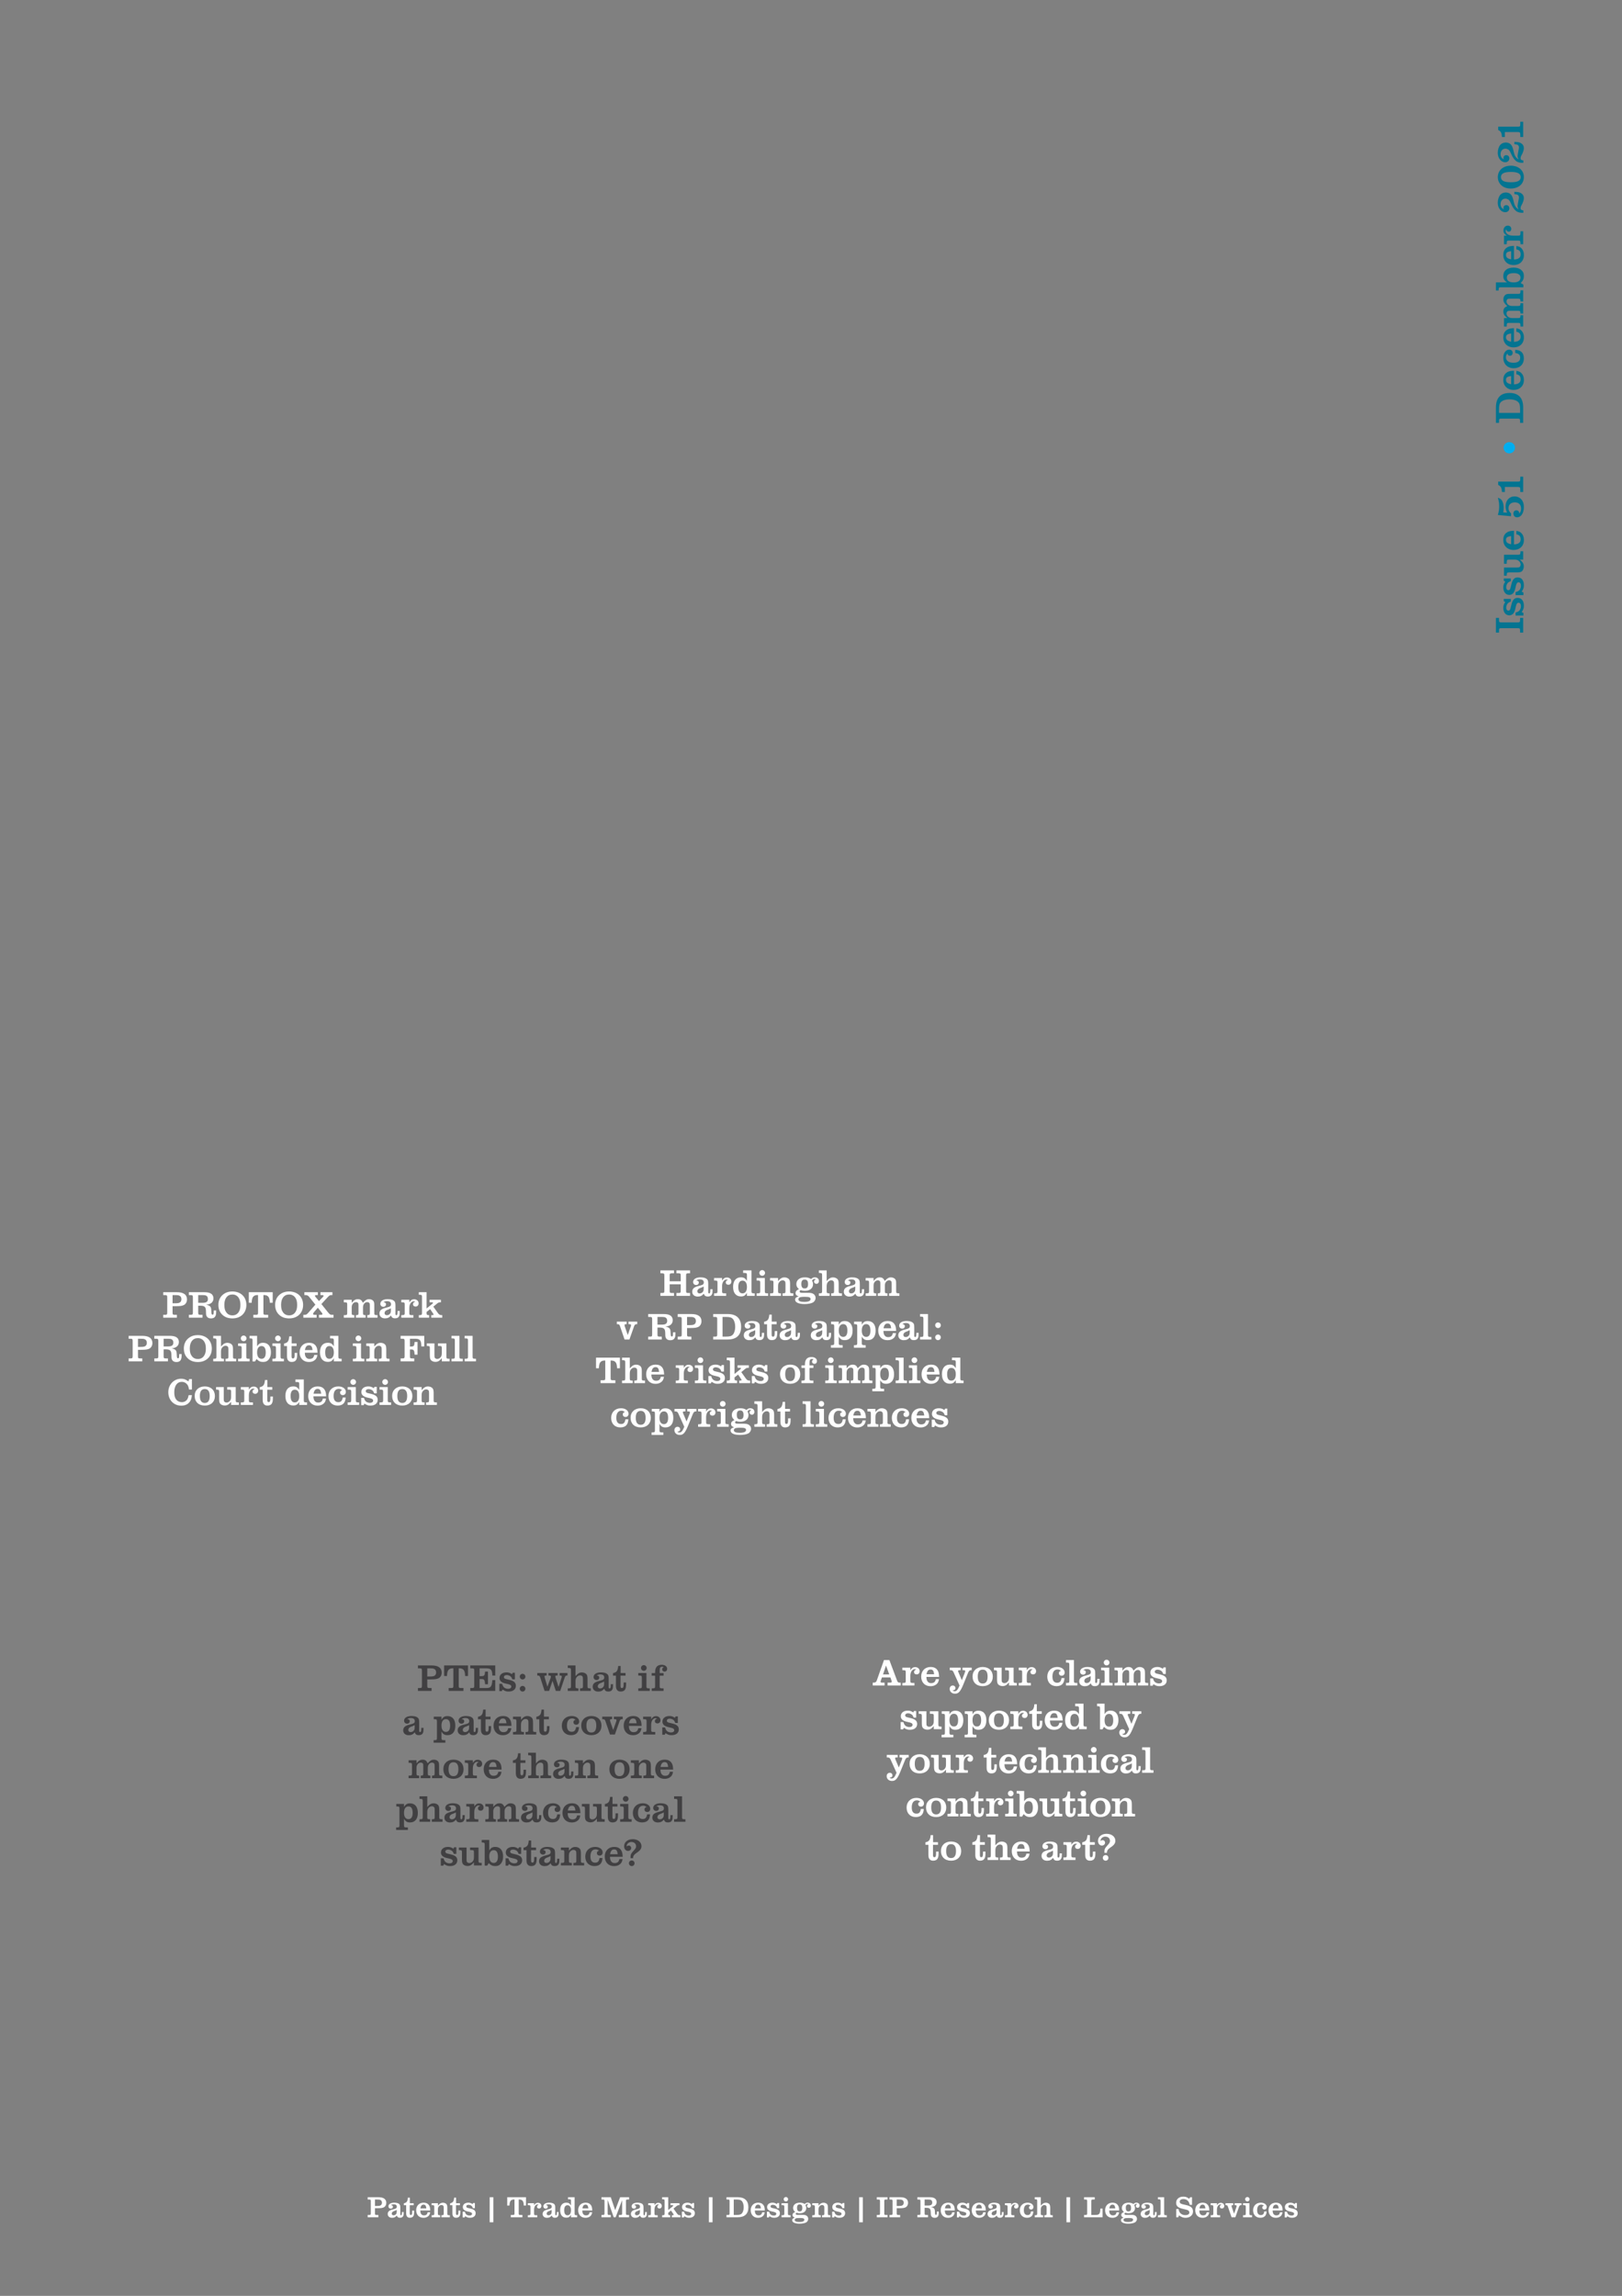 <?xml version="1.0" encoding="UTF-8"?>
<svg xmlns="http://www.w3.org/2000/svg" xmlns:xlink="http://www.w3.org/1999/xlink" width="595pt" height="842pt" viewBox="0 0 595 842" version="1.2">
<rect x="0" y="0" width="595" height="842" fill="#808080" stroke="none"/>
<defs>
<g>
<symbol overflow="visible" id="glyph0-0">
<path style="stroke:none;" d=""/>
</symbol>
<symbol overflow="visible" id="glyph0-1">
<path style="stroke:none;" d="M 0 -0.406 L 0 -5.797 L -1.141 -5.797 L -1.141 -5.141 C -1.125 -4.266 -1.25 -4.141 -2.062 -4.156 L -7.953 -4.156 C -8.766 -4.141 -8.875 -4.266 -8.859 -5.141 L -8.859 -5.797 L -10 -5.797 L -10 -0.406 L -8.859 -0.406 L -8.859 -1.031 C -8.875 -1.922 -8.766 -2.031 -7.953 -2.031 L -2.062 -2.031 C -1.25 -2.031 -1.125 -1.922 -1.141 -1.031 L -1.141 -0.406 Z M 0 -0.406 "/>
</symbol>
<symbol overflow="visible" id="glyph0-2">
<path style="stroke:none;" d="M 0.094 -0.453 L 0.094 -1.438 L -0.547 -1.703 C 0.109 -2.734 0.25 -3.172 0.25 -4.094 C 0.25 -5.859 -0.609 -6.938 -2.031 -6.938 C -3.219 -6.938 -3.922 -6.188 -4.328 -4.422 L -4.656 -3.094 C -4.781 -2.516 -5.031 -2.25 -5.422 -2.25 C -5.906 -2.25 -6.219 -2.688 -6.219 -3.359 C -6.219 -3.859 -6.031 -4.453 -5.75 -4.797 C -5.469 -5.156 -5.172 -5.344 -4.531 -5.562 L -4.531 -6.562 L -7.125 -6.562 L -7.125 -5.719 L -6.578 -5.406 C -7.094 -4.641 -7.297 -4.062 -7.297 -3.266 C -7.297 -1.625 -6.406 -0.531 -5.078 -0.531 C -3.984 -0.531 -3.281 -1.281 -2.906 -2.812 L -2.656 -3.922 C -2.438 -4.797 -2.172 -5.156 -1.719 -5.156 C -1.172 -5.156 -0.828 -4.672 -0.828 -3.906 C -0.828 -3.438 -0.938 -3.031 -1.109 -2.688 C -1.438 -2.078 -1.875 -1.797 -2.797 -1.547 L -2.797 -0.453 Z M 0.094 -0.453 "/>
</symbol>
<symbol overflow="visible" id="glyph0-3">
<path style="stroke:none;" d="M -6.031 -0.375 L -6.031 -0.719 C -6 -1.469 -5.875 -1.578 -5.141 -1.578 L -2.375 -1.578 C -1.297 -1.578 -0.766 -1.703 -0.391 -2.078 C -0.016 -2.453 0.219 -3.125 0.219 -3.766 C 0.219 -4.719 -0.141 -5.359 -1.234 -6.281 L 0 -6.281 L 0 -9.344 L -1 -9.344 L -1 -8.953 C -1.031 -8.188 -1.141 -8.078 -1.891 -8.078 L -7.031 -8.078 L -7.031 -4.75 L -6.031 -4.75 L -6.031 -5.438 C -5.984 -6.188 -5.891 -6.281 -5.141 -6.281 L -3.312 -6.281 C -2.5 -6.281 -2.062 -6.188 -1.672 -5.859 C -1.203 -5.5 -0.938 -5.016 -0.938 -4.484 C -0.938 -4.109 -1.078 -3.781 -1.312 -3.578 C -1.531 -3.422 -1.75 -3.375 -2.375 -3.375 L -7.031 -3.375 L -7.031 -0.375 Z M -6.031 -0.375 "/>
</symbol>
<symbol overflow="visible" id="glyph0-4">
<path style="stroke:none;" d="M -2.5 -6.203 C -1.828 -6.031 -1.547 -5.875 -1.312 -5.609 C -1.062 -5.328 -0.938 -4.875 -0.938 -4.359 C -0.938 -3.719 -1.141 -3.281 -1.609 -2.953 C -2.031 -2.672 -2.438 -2.547 -3.375 -2.484 L -3.375 -7.5 C -4.875 -7.438 -5.562 -7.25 -6.234 -6.688 C -6.938 -6.125 -7.297 -5.281 -7.297 -4.156 C -7.297 -1.938 -5.766 -0.453 -3.5 -0.453 C -1.25 -0.453 0.266 -1.906 0.266 -4.094 C 0.266 -5.031 0.031 -5.797 -0.453 -6.391 C -0.938 -7 -1.422 -7.266 -2.5 -7.453 Z M -4.422 -2.547 C -5.75 -2.797 -6.297 -3.266 -6.297 -4.156 C -6.297 -5.016 -5.812 -5.375 -4.422 -5.531 Z M -4.422 -2.547 "/>
</symbol>
<symbol overflow="visible" id="glyph0-5">
<path style="stroke:none;" d=""/>
</symbol>
<symbol overflow="visible" id="glyph0-6">
<path style="stroke:none;" d="M -7.312 -2.516 C -7.188 -3.312 -7.156 -3.719 -7.156 -4.156 C -7.156 -5.062 -7.297 -5.812 -7.578 -6.469 C -7.875 -7.188 -8.281 -7.531 -9.281 -7.906 C -8.906 -6.5 -8.812 -5.906 -8.812 -4.75 C -8.812 -3.547 -8.906 -2.953 -9.297 -1.562 L -4.469 -1.109 L -4.422 -2.109 C -5.125 -2.797 -5.375 -3.266 -5.375 -4.031 C -5.375 -5.359 -4.5 -6.188 -3.109 -6.188 C -1.625 -6.188 -0.781 -5.375 -0.781 -3.938 C -0.781 -3.188 -0.938 -2.719 -1.406 -2.047 C -1.422 -2.422 -1.484 -2.656 -1.609 -2.812 C -1.781 -3.109 -2.141 -3.281 -2.516 -3.281 C -3.156 -3.281 -3.594 -2.797 -3.594 -2.062 C -3.594 -1.281 -3.031 -0.703 -2.25 -0.703 C -0.781 -0.703 0.25 -2.266 0.25 -4.453 C 0.25 -5.625 -0.016 -6.5 -0.562 -7.172 C -1.203 -7.938 -2.141 -8.375 -3.188 -8.375 C -5.109 -8.375 -6.469 -6.859 -6.469 -4.688 C -6.469 -3.922 -6.344 -3.422 -5.922 -2.422 Z M -7.312 -2.516 "/>
</symbol>
<symbol overflow="visible" id="glyph0-7">
<path style="stroke:none;" d="M 0 -1.859 L 0 -7.469 L -1.062 -7.469 L -1.062 -6.688 C -1.062 -5.766 -1.156 -5.656 -1.922 -5.656 L -9.172 -5.656 L -9.172 -4.453 C -8.125 -3.891 -7.922 -3.469 -7.781 -1.859 L -6.719 -1.859 L -6.719 -3.688 L -1.953 -3.688 C -1.188 -3.688 -1.062 -3.547 -1.062 -2.516 L -1.062 -1.859 Z M 0 -1.859 "/>
</symbol>
<symbol overflow="visible" id="glyph0-8">
<path style="stroke:none;" d="M -7.188 -5.031 C -7.188 -3.859 -6.266 -2.938 -5.078 -2.938 C -3.938 -2.938 -3 -3.875 -3 -5.016 C -3 -6.156 -3.938 -7.062 -5.094 -7.062 C -6.234 -7.062 -7.188 -6.156 -7.188 -5.031 Z M -7.188 -5.031 "/>
</symbol>
<symbol overflow="visible" id="glyph0-9">
<path style="stroke:none;" d="M 0 -0.375 L 0 -6.047 C 0 -9.531 -1.703 -11.344 -5 -11.344 C -8.297 -11.344 -10 -9.531 -10 -6.047 L -10 -0.375 L -8.859 -0.375 L -8.859 -0.953 C -8.875 -1.828 -8.766 -1.938 -7.953 -1.938 L -2.062 -1.938 C -1.25 -1.938 -1.125 -1.828 -1.141 -0.953 L -1.141 -0.375 Z M -1.141 -4.031 L -8.859 -4.031 L -8.859 -5.344 C -8.859 -6.891 -8.672 -7.578 -8.062 -8.094 C -7.422 -8.672 -6.312 -9 -5 -9 C -3.688 -9 -2.578 -8.672 -1.938 -8.094 C -1.328 -7.578 -1.141 -6.891 -1.141 -5.344 Z M -1.141 -4.031 "/>
</symbol>
<symbol overflow="visible" id="glyph0-10">
<path style="stroke:none;" d="M -2.922 -6.062 C -1.594 -5.828 -1.094 -5.375 -1.094 -4.312 C -1.094 -3.109 -1.922 -2.469 -3.547 -2.469 C -5.328 -2.469 -6.312 -3.188 -6.312 -4.484 C -6.312 -5.016 -6.188 -5.312 -5.781 -5.875 C -5.672 -5.297 -5.375 -5.031 -4.844 -5.031 C -4.266 -5.031 -3.859 -5.469 -3.859 -6.109 C -3.859 -6.797 -4.359 -7.281 -5.125 -7.281 C -6.375 -7.281 -7.297 -6.047 -7.297 -4.328 C -7.297 -2.031 -5.75 -0.453 -3.484 -0.453 C -1.219 -0.453 0.25 -1.875 0.25 -4.062 C 0.25 -5.141 -0.078 -5.984 -0.719 -6.516 C -1.266 -6.938 -1.781 -7.109 -2.922 -7.219 Z M -2.922 -6.062 "/>
</symbol>
<symbol overflow="visible" id="glyph0-11">
<path style="stroke:none;" d="M -7.031 -3.484 L -7.031 -0.375 L -6.031 -0.375 L -6.031 -0.859 C -6 -1.609 -5.891 -1.703 -5.141 -1.703 L -1.891 -1.703 C -1.141 -1.703 -1.031 -1.609 -1 -0.859 L -1 -0.375 L 0 -0.375 L 0 -4.516 L -1 -4.516 L -1 -4.344 C -1.031 -3.578 -1.141 -3.484 -1.891 -3.484 L -4.156 -3.484 C -5.25 -3.484 -6.109 -4.219 -6.109 -5.156 C -6.109 -5.5 -5.969 -5.812 -5.75 -5.969 C -5.531 -6.125 -5.344 -6.156 -4.672 -6.156 L -1.891 -6.156 C -1.141 -6.156 -1.031 -6.047 -1 -5.297 L -1 -5.125 L 0 -5.125 L 0 -8.938 L -1 -8.938 L -1 -8.781 C -1.031 -8.031 -1.141 -7.922 -1.891 -7.922 L -4.156 -7.922 C -5.25 -7.922 -6.109 -8.656 -6.109 -9.594 C -6.109 -9.938 -5.969 -10.266 -5.75 -10.406 C -5.531 -10.562 -5.344 -10.594 -4.672 -10.594 L -1.891 -10.594 C -1.141 -10.594 -1.031 -10.484 -1 -9.734 L -1 -9.562 L 0 -9.562 L 0 -13.641 L -1 -13.641 L -1 -13.219 C -1.031 -12.469 -1.141 -12.359 -1.891 -12.359 L -4.672 -12.359 C -5.906 -12.359 -6.281 -12.266 -6.672 -11.875 C -7.047 -11.516 -7.266 -10.938 -7.266 -10.312 C -7.266 -9.422 -6.938 -8.875 -5.828 -7.844 C -6.891 -7.406 -7.266 -6.906 -7.266 -5.906 C -7.266 -4.969 -6.938 -4.406 -5.844 -3.484 Z M -7.031 -3.484 "/>
</symbol>
<symbol overflow="visible" id="glyph0-12">
<path style="stroke:none;" d="M -0.906 -2.75 C -0.047 -3.578 0.25 -4.281 0.25 -5.328 C 0.25 -6.344 -0.078 -7.031 -0.828 -7.625 C -1.547 -8.156 -2.359 -8.406 -3.531 -8.406 C -5.875 -8.406 -7.297 -7.266 -7.297 -5.344 C -7.297 -4.25 -6.938 -3.641 -5.922 -2.969 L -10 -2.969 L -10 0 L -9 0 L -9 -0.312 C -8.984 -1.047 -8.859 -1.172 -8.109 -1.172 L 0.078 -1.172 L 0.078 -2.141 Z M -6 -4.719 C -6 -5.812 -5.141 -6.359 -3.453 -6.359 C -1.844 -6.359 -0.984 -5.797 -0.984 -4.719 C -0.984 -3.594 -1.891 -2.969 -3.5 -2.969 C -5.094 -2.969 -6 -3.594 -6 -4.719 Z M -6 -4.719 "/>
</symbol>
<symbol overflow="visible" id="glyph0-13">
<path style="stroke:none;" d="M -1 -5.109 L -1 -4.359 C -1.031 -3.609 -1.156 -3.516 -1.891 -3.516 L -3.797 -3.516 C -4.516 -3.516 -5.203 -3.688 -5.656 -3.984 C -6.125 -4.312 -6.438 -4.797 -6.438 -5.203 C -6.438 -5.359 -6.375 -5.594 -6.281 -5.859 C -6.078 -5.219 -5.797 -4.969 -5.281 -4.969 C -4.719 -4.969 -4.359 -5.375 -4.359 -5.984 C -4.359 -6.688 -4.891 -7.188 -5.625 -7.188 C -6.562 -7.188 -7.234 -6.438 -7.234 -5.422 C -7.234 -4.609 -6.891 -4.078 -5.984 -3.516 L -7.031 -3.516 L -7.031 -0.375 L -6.031 -0.375 L -6.031 -0.859 C -6 -1.609 -5.891 -1.703 -5.141 -1.703 L -1.891 -1.703 C -1.156 -1.703 -1.047 -1.609 -1 -0.859 L -1 -0.375 L 0 -0.375 L 0 -5.109 Z M -1 -5.109 "/>
</symbol>
<symbol overflow="visible" id="glyph0-14">
<path style="stroke:none;" d="M 0.062 -1.641 C -0.703 -1.734 -0.953 -1.953 -0.953 -2.453 C -0.953 -2.719 -0.875 -3.047 -0.734 -3.297 C -0.219 -4.281 -0.219 -4.281 -0.156 -4.484 C 0.109 -5.078 0.25 -5.75 0.25 -6.188 C 0.25 -6.938 -0.109 -7.547 -0.75 -7.938 C -1.375 -8.328 -1.969 -8.438 -3.25 -8.438 L -3.25 -7.609 C -2.453 -7.516 -2.188 -7.453 -1.984 -7.312 C -1.703 -7.125 -1.562 -6.781 -1.562 -6.406 C -1.562 -6.203 -1.594 -6 -1.75 -5.219 C -1.906 -4.469 -2.062 -3.5 -2.062 -3.203 C -2.062 -2.828 -1.969 -2.562 -1.672 -2.047 C -2.734 -2.609 -3.172 -3.328 -3.578 -5.328 C -3.891 -6.594 -4.172 -7.219 -4.703 -7.656 C -5.125 -8.016 -5.75 -8.219 -6.375 -8.219 C -7.141 -8.219 -7.906 -7.906 -8.375 -7.375 C -8.969 -6.703 -9.328 -5.594 -9.328 -4.438 C -9.328 -3.422 -9.031 -2.562 -8.469 -1.906 C -7.969 -1.312 -7.281 -0.969 -6.609 -0.969 C -5.719 -0.969 -5.062 -1.578 -5.062 -2.391 C -5.062 -3.094 -5.531 -3.578 -6.219 -3.578 C -6.797 -3.578 -7.234 -3.172 -7.234 -2.609 C -7.234 -2.484 -7.203 -2.281 -7.141 -2.062 C -7.516 -2.266 -7.719 -2.422 -7.875 -2.594 C -8.125 -2.938 -8.297 -3.438 -8.297 -3.938 C -8.297 -5.125 -7.578 -5.953 -6.531 -5.953 C -6.141 -5.953 -5.766 -5.828 -5.438 -5.609 C -5.094 -5.391 -4.875 -5.062 -4.562 -4.344 C -3.328 -1.516 -2.266 -0.672 0.062 -0.766 Z M 0.062 -1.641 "/>
</symbol>
<symbol overflow="visible" id="glyph0-15">
<path style="stroke:none;" d="M -9.312 -4.656 C -9.312 -2.203 -7.344 -0.453 -4.609 -0.453 C -1.688 -0.453 0.25 -2.141 0.25 -4.672 C 0.25 -7.125 -1.703 -8.844 -4.531 -8.844 C -7.344 -8.844 -9.312 -7.125 -9.312 -4.656 Z M -8.156 -4.656 C -8.156 -5.953 -7.016 -6.547 -4.531 -6.547 C -2.047 -6.547 -0.906 -5.953 -0.906 -4.656 C -0.906 -3.344 -2.031 -2.766 -4.5 -2.766 C -7.016 -2.766 -8.156 -3.344 -8.156 -4.656 Z M -8.156 -4.656 "/>
</symbol>
<symbol overflow="visible" id="glyph1-0">
<path style="stroke:none;" d=""/>
</symbol>
<symbol overflow="visible" id="glyph1-1">
<path style="stroke:none;" d="M 5.344 -1.062 L 4.688 -1.062 C 3.859 -1.047 3.766 -1.156 3.766 -1.922 L 3.766 -4.219 L 5.062 -4.219 C 6.656 -4.219 7.391 -4.344 8.016 -4.688 C 8.672 -5.078 9.062 -5.844 9.062 -6.734 C 9.062 -7.578 8.703 -8.281 8.078 -8.703 C 7.438 -9.141 6.562 -9.344 5.25 -9.344 L 0.344 -9.344 L 0.344 -8.281 L 0.891 -8.281 C 1.703 -8.281 1.812 -8.172 1.812 -7.422 L 1.812 -1.922 C 1.812 -1.156 1.703 -1.047 0.891 -1.062 L 0.344 -1.062 L 0.344 0 L 5.344 0 Z M 3.766 -5.281 L 3.766 -8.281 L 4.578 -8.281 C 5.484 -8.281 5.812 -8.25 6.125 -8.141 C 6.703 -7.953 7.016 -7.469 7.016 -6.797 C 7.016 -6.297 6.844 -5.875 6.547 -5.656 C 6.203 -5.375 5.719 -5.281 4.688 -5.281 Z M 3.766 -5.281 "/>
</symbol>
<symbol overflow="visible" id="glyph1-2">
<path style="stroke:none;" d="M 3.734 -1.922 C 3.734 -1.156 3.641 -1.047 2.812 -1.062 L 2.016 -1.062 L 2.016 0 L 7.438 0 L 7.438 -1.062 L 6.625 -1.062 C 5.797 -1.047 5.688 -1.156 5.703 -1.922 L 5.703 -8.297 C 7.406 -8.328 8.016 -7.609 8.047 -5.469 L 9.109 -5.469 L 9.109 -9.344 L 0.344 -9.344 L 0.344 -5.469 L 1.406 -5.469 C 1.438 -7.609 2.062 -8.344 3.734 -8.297 Z M 3.734 -1.922 "/>
</symbol>
<symbol overflow="visible" id="glyph1-3">
<path style="stroke:none;" d="M 0.344 0 L 9.516 0 L 9.516 -3.969 L 8.453 -3.969 C 8.266 -1.562 7.859 -1.047 6.219 -1.062 L 3.766 -1.062 L 3.766 -4.344 L 4.312 -4.344 C 5.469 -4.375 5.672 -4.109 5.781 -2.438 L 6.844 -2.438 L 6.844 -7.094 L 5.781 -7.094 C 5.641 -5.578 5.531 -5.438 4.297 -5.406 L 3.766 -5.406 L 3.766 -8.281 L 6 -8.281 C 7.922 -8.297 8.391 -7.812 8.453 -5.625 L 9.516 -5.625 L 9.516 -9.344 L 0.344 -9.344 L 0.344 -8.281 L 0.891 -8.281 C 1.703 -8.281 1.812 -8.172 1.812 -7.406 L 1.812 -1.938 C 1.812 -1.156 1.703 -1.047 0.891 -1.062 L 0.344 -1.062 Z M 0.344 0 "/>
</symbol>
<symbol overflow="visible" id="glyph1-4">
<path style="stroke:none;" d="M 0.422 0.078 L 1.344 0.078 L 1.594 -0.5 C 2.547 0.094 2.953 0.234 3.828 0.234 C 5.469 0.234 6.484 -0.578 6.484 -1.891 C 6.484 -3.016 5.781 -3.656 4.125 -4.047 L 2.891 -4.344 C 2.359 -4.469 2.094 -4.688 2.094 -5.047 C 2.094 -5.516 2.5 -5.812 3.141 -5.812 C 3.594 -5.812 4.156 -5.625 4.484 -5.359 C 4.812 -5.109 4.984 -4.828 5.188 -4.234 L 6.125 -4.234 L 6.125 -6.656 L 5.328 -6.656 L 5.047 -6.141 C 4.328 -6.625 3.797 -6.797 3.047 -6.797 C 1.516 -6.797 0.484 -5.984 0.484 -4.75 C 0.484 -3.719 1.188 -3.062 2.625 -2.719 L 3.656 -2.484 C 4.484 -2.281 4.812 -2.031 4.812 -1.609 C 4.812 -1.094 4.359 -0.766 3.641 -0.766 C 3.203 -0.766 2.828 -0.875 2.5 -1.031 C 1.953 -1.344 1.688 -1.75 1.438 -2.609 L 0.422 -2.609 Z M 0.422 0.078 "/>
</symbol>
<symbol overflow="visible" id="glyph1-5">
<path style="stroke:none;" d="M 2.703 -1.828 C 2.141 -1.828 1.672 -1.375 1.672 -0.828 C 1.672 -0.219 2.125 0.234 2.719 0.234 C 3.281 0.234 3.734 -0.219 3.734 -0.797 C 3.734 -1.375 3.281 -1.828 2.703 -1.828 Z M 2.703 -6.266 C 2.141 -6.266 1.672 -5.812 1.672 -5.266 C 1.672 -4.656 2.125 -4.203 2.719 -4.203 C 3.281 -4.203 3.734 -4.656 3.734 -5.234 C 3.734 -5.812 3.281 -6.266 2.703 -6.266 Z M 2.703 -6.266 "/>
</symbol>
<symbol overflow="visible" id="glyph1-6">
<path style="stroke:none;" d=""/>
</symbol>
<symbol overflow="visible" id="glyph1-7">
<path style="stroke:none;" d="M 2.812 0 L 4.484 0 L 5.734 -3.672 L 6.938 0 L 8.562 0 L 10.141 -4.719 C 10.391 -5.438 10.562 -5.625 10.922 -5.625 L 11.219 -5.625 L 11.219 -6.562 L 8.328 -6.562 L 8.328 -5.625 L 8.688 -5.625 C 8.953 -5.625 9.125 -5.5 9.125 -5.281 C 9.125 -5.125 9.078 -4.906 8.969 -4.594 L 7.953 -1.438 L 6.844 -4.875 C 6.797 -5.016 6.766 -5.188 6.766 -5.312 C 6.766 -5.531 6.891 -5.625 7.203 -5.625 L 7.609 -5.625 L 7.609 -6.562 L 4.234 -6.562 L 4.234 -5.625 L 4.516 -5.625 C 4.984 -5.625 5.141 -5.531 5.141 -5.219 C 5.141 -5.125 5.109 -4.969 5.047 -4.781 L 3.859 -1.531 L 2.906 -4.734 C 2.828 -5.016 2.797 -5.188 2.797 -5.297 C 2.797 -5.547 2.906 -5.625 3.25 -5.625 L 3.578 -5.625 L 3.578 -6.562 L 0.141 -6.562 L 0.141 -5.625 L 0.438 -5.625 C 0.906 -5.594 1.031 -5.469 1.266 -4.812 Z M 2.812 0 "/>
</symbol>
<symbol overflow="visible" id="glyph1-8">
<path style="stroke:none;" d="M 0.344 -8.406 L 0.719 -8.406 C 1.406 -8.375 1.516 -8.281 1.516 -7.578 L 1.516 -1.766 C 1.516 -1.062 1.406 -0.969 0.719 -0.938 L 0.344 -0.938 L 0.344 0 L 4.266 0 L 4.266 -0.938 L 3.984 -0.938 C 3.297 -0.969 3.188 -1.062 3.188 -1.766 L 3.188 -3.406 C 3.188 -4.219 3.297 -4.625 3.594 -5.016 C 3.922 -5.453 4.391 -5.703 4.891 -5.703 C 5.234 -5.703 5.547 -5.562 5.719 -5.328 C 5.859 -5.125 5.906 -4.922 5.906 -4.359 L 5.906 -1.766 C 5.906 -1.062 5.812 -0.969 5.125 -0.938 L 4.844 -0.938 L 4.844 0 L 8.781 0 L 8.781 -0.938 L 8.391 -0.938 C 7.688 -0.969 7.594 -1.062 7.594 -1.766 L 7.594 -4.359 C 7.594 -5.344 7.469 -5.859 7.109 -6.203 C 6.766 -6.547 6.141 -6.781 5.547 -6.781 C 4.656 -6.781 4.062 -6.422 3.188 -5.422 L 3.188 -9.344 L 0.344 -9.344 Z M 0.344 -8.406 "/>
</symbol>
<symbol overflow="visible" id="glyph1-9">
<path style="stroke:none;" d="M 7.047 -2.453 L 7.047 -2.297 C 7.047 -1.25 6.938 -0.906 6.625 -0.906 C 6.391 -0.906 6.281 -1.062 6.281 -1.406 L 6.281 -4.312 C 6.281 -5.531 6.156 -5.891 5.594 -6.297 C 5.188 -6.609 4.359 -6.797 3.438 -6.797 C 1.812 -6.797 0.734 -6.125 0.734 -5.078 C 0.734 -4.438 1.188 -3.984 1.844 -3.984 C 2.422 -3.984 2.812 -4.359 2.812 -4.875 C 2.812 -5.375 2.547 -5.594 1.891 -5.641 C 2.297 -5.938 2.625 -6.047 3.188 -6.047 C 4.156 -6.047 4.656 -5.672 4.656 -4.938 C 4.656 -4.328 4.359 -4.047 3.438 -3.828 C 2.422 -3.578 1.922 -3.422 1.453 -3.172 C 0.781 -2.859 0.406 -2.25 0.406 -1.547 C 0.406 -0.469 1.219 0.25 2.406 0.25 C 3.406 0.25 3.969 -0.016 4.641 -0.797 C 4.922 -0.047 5.312 0.234 6.141 0.234 C 6.938 0.234 7.422 -0.062 7.688 -0.656 C 7.828 -1.016 7.875 -1.375 7.875 -2.453 Z M 4.609 -2.625 C 4.609 -2.016 4.5 -1.656 4.172 -1.328 C 3.906 -1.062 3.547 -0.906 3.141 -0.906 C 2.594 -0.906 2.281 -1.203 2.281 -1.703 C 2.281 -2.188 2.625 -2.594 3.219 -2.828 L 3.938 -3.109 C 4.047 -3.156 4.281 -3.266 4.609 -3.438 Z M 4.609 -2.625 "/>
</symbol>
<symbol overflow="visible" id="glyph1-10">
<path style="stroke:none;" d="M 1.281 -5.594 L 1.281 -2.062 C 1.281 -1.219 1.375 -0.828 1.609 -0.453 C 1.906 0.016 2.375 0.234 3.031 0.234 C 3.844 0.234 4.422 -0.062 4.703 -0.641 C 4.938 -1.125 5.016 -1.594 5.016 -2.609 L 5.016 -3.094 L 4.109 -3.094 C 4.094 -1.969 4.094 -1.859 4.016 -1.547 C 3.969 -1.203 3.781 -1.047 3.453 -1.047 C 3.094 -1.047 2.969 -1.25 2.969 -1.859 L 2.969 -5.594 L 4.797 -5.594 L 4.797 -6.562 L 3 -6.562 L 3 -9.141 L 2.109 -9.141 C 1.953 -7.344 1.547 -6.797 0.203 -6.516 L 0.203 -5.594 Z M 1.281 -5.594 "/>
</symbol>
<symbol overflow="visible" id="glyph1-11">
<path style="stroke:none;" d="M 2.375 -9.453 C 1.812 -9.453 1.344 -8.984 1.344 -8.438 C 1.344 -7.844 1.812 -7.375 2.391 -7.375 C 2.953 -7.375 3.422 -7.844 3.422 -8.406 C 3.422 -8.984 2.953 -9.453 2.375 -9.453 Z M 0.344 0 L 4.562 0 L 4.562 -0.938 L 4.141 -0.938 C 3.438 -0.969 3.344 -1.078 3.344 -1.766 L 3.344 -6.562 L 0.344 -6.562 L 0.344 -5.625 L 0.859 -5.625 C 1.547 -5.594 1.656 -5.484 1.656 -4.797 L 1.656 -1.766 C 1.656 -1.078 1.547 -0.969 0.859 -0.938 L 0.344 -0.938 Z M 0.344 0 "/>
</symbol>
<symbol overflow="visible" id="glyph1-12">
<path style="stroke:none;" d="M 1.594 -5.578 L 1.594 -1.766 C 1.594 -1.062 1.5 -0.969 0.75 -0.938 L 0.344 -0.938 L 0.344 0 L 4.703 0 L 4.703 -0.938 L 4.078 -0.938 C 3.375 -0.969 3.281 -1.078 3.281 -1.766 L 3.281 -5.578 L 4.703 -5.578 L 4.703 -6.531 L 3.281 -6.531 L 3.281 -7.484 C 3.281 -8.516 3.516 -8.859 4.203 -8.859 C 4.453 -8.859 4.594 -8.812 4.781 -8.672 C 4.391 -8.547 4.203 -8.281 4.203 -7.891 C 4.203 -7.422 4.562 -7.078 5.078 -7.078 C 5.656 -7.078 6.016 -7.484 6.016 -8.125 C 6.016 -8.984 5.203 -9.578 4.016 -9.578 C 2.391 -9.578 1.594 -8.656 1.594 -6.766 L 1.594 -6.531 L 0.344 -6.531 L 0.344 -5.578 Z M 1.594 -5.578 "/>
</symbol>
<symbol overflow="visible" id="glyph1-13">
<path style="stroke:none;" d="M 0.203 -5.625 L 0.562 -5.625 C 1.266 -5.594 1.359 -5.5 1.359 -4.797 L 1.359 1.234 C 1.359 1.922 1.266 2.031 0.562 2.062 L 0.141 2.062 L 0.141 3 L 4.453 3 L 4.453 2.062 L 3.844 2.062 C 3.141 2.031 3.031 1.922 3.031 1.234 L 3.031 -1.094 C 3.609 -0.094 4.172 0.234 5.234 0.234 C 7.062 0.234 8.109 -1.031 8.109 -3.266 C 8.109 -5.484 7.062 -6.766 5.234 -6.766 C 4.172 -6.766 3.609 -6.422 3.031 -5.422 L 3.031 -6.562 L 0.203 -6.562 Z M 4.672 -5.641 C 5.688 -5.641 6.203 -4.844 6.203 -3.266 C 6.203 -1.766 5.672 -0.969 4.672 -0.969 C 3.625 -0.969 3.031 -1.812 3.031 -3.297 C 3.031 -4.797 3.625 -5.641 4.672 -5.641 Z M 4.672 -5.641 "/>
</symbol>
<symbol overflow="visible" id="glyph1-14">
<path style="stroke:none;" d="M 5.797 -2.344 C 5.625 -1.703 5.484 -1.438 5.234 -1.219 C 4.969 -1 4.547 -0.875 4.078 -0.875 C 3.469 -0.875 3.062 -1.062 2.766 -1.5 C 2.484 -1.891 2.375 -2.266 2.328 -3.156 L 7 -3.156 C 6.938 -4.547 6.766 -5.188 6.25 -5.828 C 5.719 -6.484 4.922 -6.797 3.875 -6.797 C 1.812 -6.797 0.422 -5.375 0.422 -3.266 C 0.422 -1.156 1.781 0.25 3.828 0.25 C 4.688 0.25 5.406 0.031 5.969 -0.422 C 6.531 -0.875 6.781 -1.328 6.953 -2.344 Z M 2.375 -4.125 C 2.609 -5.359 3.047 -5.875 3.875 -5.875 C 4.672 -5.875 5.016 -5.422 5.172 -4.125 Z M 2.375 -4.125 "/>
</symbol>
<symbol overflow="visible" id="glyph1-15">
<path style="stroke:none;" d="M 0.344 0 L 4.359 0 L 4.359 -0.938 L 4.078 -0.938 C 3.375 -0.969 3.281 -1.062 3.281 -1.766 L 3.281 -3.453 C 3.281 -4.234 3.375 -4.609 3.688 -5.016 C 4 -5.453 4.484 -5.703 4.969 -5.703 C 5.312 -5.703 5.625 -5.562 5.812 -5.328 C 5.969 -5.125 6 -4.922 6 -4.359 L 6 -1.766 C 6 -1.062 5.906 -0.969 5.203 -0.938 L 4.922 -0.938 L 4.922 0 L 8.875 0 L 8.875 -0.938 L 8.484 -0.938 C 7.781 -0.969 7.688 -1.062 7.688 -1.766 L 7.688 -4.359 C 7.688 -5.344 7.562 -5.859 7.203 -6.203 C 6.859 -6.547 6.25 -6.781 5.641 -6.781 C 4.75 -6.781 4.141 -6.438 3.281 -5.422 L 3.281 -6.562 L 0.344 -6.562 L 0.344 -5.625 L 0.797 -5.625 C 1.5 -5.594 1.594 -5.5 1.594 -4.797 L 1.594 -1.766 C 1.594 -1.062 1.5 -0.969 0.797 -0.938 L 0.344 -0.938 Z M 0.344 0 "/>
</symbol>
<symbol overflow="visible" id="glyph1-16">
<path style="stroke:none;" d="M 5.656 -2.734 C 5.453 -1.484 5.016 -1.016 4.031 -1.016 C 2.891 -1.016 2.312 -1.797 2.312 -3.297 C 2.312 -4.969 2.984 -5.891 4.188 -5.891 C 4.672 -5.891 4.953 -5.781 5.484 -5.391 C 4.938 -5.297 4.688 -5.016 4.688 -4.516 C 4.688 -3.969 5.109 -3.594 5.703 -3.594 C 6.344 -3.594 6.797 -4.078 6.797 -4.781 C 6.797 -5.953 5.641 -6.797 4.047 -6.797 C 1.891 -6.797 0.422 -5.359 0.422 -3.25 C 0.422 -1.141 1.75 0.234 3.797 0.234 C 4.797 0.234 5.594 -0.062 6.078 -0.672 C 6.469 -1.172 6.641 -1.672 6.734 -2.734 Z M 5.656 -2.734 "/>
</symbol>
<symbol overflow="visible" id="glyph1-17">
<path style="stroke:none;" d="M 4.109 -6.797 C 1.891 -6.797 0.391 -5.406 0.391 -3.328 C 0.391 -1.141 1.828 0.234 4.125 0.234 C 6.344 0.234 7.812 -1.156 7.812 -3.281 C 7.812 -5.406 6.344 -6.797 4.109 -6.797 Z M 4.109 -5.828 C 5.312 -5.828 5.906 -4.984 5.906 -3.297 C 5.906 -1.578 5.312 -0.734 4.109 -0.734 C 2.891 -0.734 2.297 -1.578 2.297 -3.312 C 2.297 -4.984 2.891 -5.828 4.109 -5.828 Z M 4.109 -5.828 "/>
</symbol>
<symbol overflow="visible" id="glyph1-18">
<path style="stroke:none;" d="M 2.906 0 L 4.688 0 L 6.375 -4.781 C 6.578 -5.359 6.797 -5.594 7.203 -5.625 L 7.562 -5.625 L 7.562 -6.562 L 4.328 -6.562 L 4.328 -5.625 L 4.656 -5.625 C 5.078 -5.625 5.281 -5.516 5.281 -5.281 C 5.281 -5.125 5.25 -4.969 5.188 -4.812 L 4.078 -1.656 L 3.031 -4.688 C 2.953 -4.906 2.906 -5.141 2.906 -5.281 C 2.906 -5.531 3.062 -5.625 3.453 -5.625 L 3.688 -5.625 L 3.688 -6.562 L 0.062 -6.562 L 0.062 -5.625 L 0.469 -5.625 C 0.875 -5.594 1.078 -5.391 1.219 -4.922 Z M 2.906 0 "/>
</symbol>
<symbol overflow="visible" id="glyph1-19">
<path style="stroke:none;" d="M 4.781 -0.938 L 4.078 -0.938 C 3.375 -0.969 3.281 -1.078 3.281 -1.766 L 3.281 -3.547 C 3.281 -4.219 3.438 -4.859 3.719 -5.281 C 4.016 -5.719 4.484 -6 4.859 -6 C 5 -6 5.219 -5.953 5.469 -5.859 C 4.875 -5.672 4.641 -5.406 4.641 -4.922 C 4.641 -4.406 5.016 -4.078 5.594 -4.078 C 6.25 -4.078 6.703 -4.562 6.703 -5.25 C 6.703 -6.125 6 -6.75 5.047 -6.75 C 4.297 -6.75 3.812 -6.422 3.281 -5.594 L 3.281 -6.562 L 0.344 -6.562 L 0.344 -5.625 L 0.797 -5.625 C 1.5 -5.594 1.594 -5.5 1.594 -4.797 L 1.594 -1.766 C 1.594 -1.078 1.5 -0.984 0.797 -0.938 L 0.344 -0.938 L 0.344 0 L 4.781 0 Z M 4.781 -0.938 "/>
</symbol>
<symbol overflow="visible" id="glyph1-20">
<path style="stroke:none;" d="M 3.25 -6.562 L 0.344 -6.562 L 0.344 -5.625 L 0.797 -5.625 C 1.5 -5.594 1.594 -5.5 1.594 -4.797 L 1.594 -1.766 C 1.594 -1.062 1.5 -0.969 0.797 -0.938 L 0.344 -0.938 L 0.344 0 L 4.219 0 L 4.219 -0.938 L 4.062 -0.938 C 3.344 -0.969 3.25 -1.062 3.25 -1.766 L 3.25 -3.875 C 3.25 -4.906 3.938 -5.703 4.812 -5.703 C 5.141 -5.703 5.438 -5.578 5.578 -5.359 C 5.719 -5.172 5.734 -4.984 5.734 -4.359 L 5.734 -1.766 C 5.734 -1.062 5.641 -0.969 4.938 -0.938 L 4.781 -0.938 L 4.781 0 L 8.344 0 L 8.344 -0.938 L 8.188 -0.938 C 7.484 -0.969 7.391 -1.062 7.391 -1.766 L 7.391 -3.875 C 7.391 -4.906 8.078 -5.703 8.953 -5.703 C 9.281 -5.703 9.578 -5.578 9.719 -5.359 C 9.859 -5.172 9.891 -4.984 9.891 -4.359 L 9.891 -1.766 C 9.891 -1.062 9.781 -0.969 9.094 -0.938 L 8.938 -0.938 L 8.938 0 L 12.719 0 L 12.719 -0.938 L 12.328 -0.938 C 11.641 -0.969 11.531 -1.062 11.531 -1.766 L 11.531 -4.359 C 11.531 -5.516 11.453 -5.859 11.094 -6.234 C 10.75 -6.578 10.203 -6.781 9.625 -6.781 C 8.797 -6.781 8.281 -6.484 7.328 -5.453 C 6.922 -6.422 6.438 -6.781 5.516 -6.781 C 4.641 -6.781 4.109 -6.469 3.25 -5.453 Z M 3.25 -6.562 "/>
</symbol>
<symbol overflow="visible" id="glyph1-21">
<path style="stroke:none;" d="M 0.344 -5.625 L 0.672 -5.625 C 1.375 -5.594 1.469 -5.484 1.469 -4.797 L 1.469 -2.219 C 1.469 -1.203 1.594 -0.719 1.953 -0.359 C 2.297 -0.016 2.906 0.203 3.516 0.203 C 4.406 0.203 5 -0.125 5.859 -1.141 L 5.859 0 L 8.719 0 L 8.719 -0.938 L 8.359 -0.938 C 7.641 -0.969 7.547 -1.062 7.547 -1.766 L 7.547 -6.562 L 4.438 -6.562 L 4.438 -5.625 L 5.062 -5.625 C 5.766 -5.594 5.859 -5.5 5.859 -4.797 L 5.859 -3.094 C 5.859 -2.344 5.766 -1.938 5.469 -1.547 C 5.141 -1.125 4.672 -0.875 4.188 -0.875 C 3.844 -0.875 3.531 -1.016 3.344 -1.234 C 3.188 -1.422 3.156 -1.641 3.156 -2.219 L 3.156 -6.562 L 0.344 -6.562 Z M 0.344 -5.625 "/>
</symbol>
<symbol overflow="visible" id="glyph1-22">
<path style="stroke:none;" d="M 3.203 -9.344 L 0.281 -9.344 L 0.281 -8.406 L 0.703 -8.406 C 1.406 -8.375 1.516 -8.281 1.516 -7.578 L 1.516 -1.766 C 1.516 -1.062 1.406 -0.969 0.703 -0.938 L 0.281 -0.938 L 0.281 0 L 4.438 0 L 4.438 -0.938 L 4 -0.938 C 3.297 -0.969 3.203 -1.062 3.203 -1.766 Z M 3.203 -9.344 "/>
</symbol>
<symbol overflow="visible" id="glyph1-23">
<path style="stroke:none;" d="M 2.562 -0.844 C 3.344 -0.047 3.984 0.234 4.969 0.234 C 5.922 0.234 6.562 -0.062 7.109 -0.766 C 7.609 -1.438 7.844 -2.203 7.844 -3.297 C 7.844 -5.484 6.781 -6.797 4.984 -6.797 C 3.969 -6.797 3.406 -6.484 2.766 -5.531 L 2.766 -9.344 L 0 -9.344 L 0 -8.406 L 0.297 -8.406 C 0.984 -8.391 1.094 -8.281 1.094 -7.578 L 1.094 0.062 L 2 0.062 Z M 4.406 -5.594 C 5.422 -5.594 5.938 -4.797 5.938 -3.219 C 5.938 -1.719 5.406 -0.922 4.406 -0.922 C 3.359 -0.922 2.766 -1.766 2.766 -3.266 C 2.766 -4.766 3.359 -5.594 4.406 -5.594 Z M 4.406 -5.594 "/>
</symbol>
<symbol overflow="visible" id="glyph1-24">
<path style="stroke:none;" d="M 3.484 -1.828 C 2.922 -1.828 2.453 -1.375 2.453 -0.828 C 2.453 -0.219 2.906 0.234 3.5 0.234 C 4.062 0.234 4.516 -0.219 4.516 -0.797 C 4.516 -1.375 4.062 -1.828 3.484 -1.828 Z M 3.969 -2.641 C 3.984 -3.438 4.188 -3.781 4.906 -4.344 C 6.031 -5.156 6.031 -5.156 6.391 -5.5 C 6.844 -5.969 7.062 -6.469 7.062 -7.062 C 7.062 -8.547 5.719 -9.625 3.844 -9.625 C 2 -9.625 0.688 -8.547 0.688 -7.047 C 0.688 -6.047 1.297 -5.312 2.109 -5.312 C 2.766 -5.312 3.281 -5.781 3.281 -6.391 C 3.281 -6.906 2.891 -7.297 2.391 -7.297 C 2.125 -7.297 1.953 -7.219 1.609 -6.969 C 1.688 -7.609 1.812 -7.875 2.141 -8.156 C 2.469 -8.438 2.891 -8.594 3.344 -8.594 C 4.375 -8.594 5.078 -7.969 5.078 -7.047 C 5.078 -6.484 4.922 -6.219 4.141 -5.359 C 3.266 -4.422 3.047 -4 3.047 -3.156 C 3.047 -3.062 3.047 -2.875 3.062 -2.641 Z M 3.969 -2.641 "/>
</symbol>
<symbol overflow="visible" id="glyph1-25">
<path style="stroke:none;" d="M 5.344 -1.062 L 4.688 -1.062 C 3.859 -1.047 3.766 -1.156 3.766 -1.922 L 3.766 -4.391 L 4.422 -4.391 C 6.094 -4.391 6.547 -4 6.609 -2.531 L 6.641 -1.438 C 6.672 -0.344 7.344 0.266 8.453 0.266 C 9.469 0.266 10.047 -0.172 10.266 -1.094 C 10.344 -1.438 10.359 -1.688 10.359 -2.656 L 9.469 -2.656 C 9.453 -1.297 9.391 -1.109 9.047 -1.109 C 8.75 -1.109 8.656 -1.281 8.609 -1.891 L 8.562 -2.719 C 8.547 -4 8.094 -4.5 6.688 -4.719 C 7.609 -4.875 8.016 -5 8.453 -5.297 C 9.047 -5.703 9.359 -6.312 9.359 -7.078 C 9.359 -7.797 9.078 -8.406 8.547 -8.766 C 7.969 -9.172 7.172 -9.344 5.922 -9.344 L 0.344 -9.344 L 0.344 -8.281 L 0.891 -8.281 C 1.703 -8.281 1.812 -8.172 1.812 -7.406 L 1.812 -1.922 C 1.812 -1.156 1.703 -1.047 0.891 -1.062 L 0.344 -1.062 L 0.344 0 L 5.344 0 Z M 3.766 -5.453 L 3.766 -8.281 L 5.375 -8.281 C 6.094 -8.281 6.422 -8.219 6.734 -8.047 C 7.109 -7.859 7.328 -7.422 7.328 -6.859 C 7.328 -5.875 6.75 -5.453 5.406 -5.453 Z M 3.766 -5.453 "/>
</symbol>
<symbol overflow="visible" id="glyph1-26">
<path style="stroke:none;" d="M 5.641 -9.609 C 4.156 -9.609 2.984 -9.188 2.016 -8.312 C 1.047 -7.469 0.5 -6.156 0.5 -4.75 C 0.5 -3.156 1 -1.953 2.016 -1.016 C 2.953 -0.156 4.156 0.266 5.656 0.266 C 8.703 0.266 10.766 -1.719 10.766 -4.672 C 10.766 -7.625 8.703 -9.609 5.641 -9.609 Z M 5.641 -8.5 C 6.562 -8.5 7.328 -8.125 7.859 -7.406 C 8.359 -6.75 8.578 -5.875 8.578 -4.656 C 8.578 -3.453 8.359 -2.625 7.859 -1.938 C 7.344 -1.219 6.578 -0.844 5.641 -0.844 C 4.688 -0.844 3.938 -1.219 3.422 -1.938 C 2.891 -2.625 2.688 -3.453 2.688 -4.734 C 2.688 -7.078 3.797 -8.5 5.641 -8.5 Z M 5.641 -8.5 "/>
</symbol>
<symbol overflow="visible" id="glyph1-27">
<path style="stroke:none;" d="M 4.859 -1.062 L 4.219 -1.062 C 3.719 -1.062 3.562 -1.141 3.562 -1.359 C 3.562 -1.562 3.688 -1.766 3.984 -2.125 L 5.312 -3.656 L 6.828 -1.734 C 6.938 -1.609 7 -1.453 7 -1.328 C 7 -1.141 6.844 -1.062 6.359 -1.062 L 5.719 -1.062 L 5.719 0 L 11.062 0 L 11.062 -1.062 L 10.656 -1.062 C 9.859 -1.047 9.719 -1.141 8.969 -2.047 L 6.609 -5 L 8.672 -7.234 C 9.469 -8.109 9.672 -8.266 10.156 -8.281 L 10.656 -8.281 L 10.656 -9.344 L 6.266 -9.344 L 6.266 -8.281 L 6.797 -8.281 C 7.203 -8.281 7.422 -8.188 7.422 -8.031 C 7.422 -7.938 7.344 -7.766 7.203 -7.625 L 5.719 -6.094 L 4.5 -7.562 C 4.344 -7.75 4.266 -7.875 4.266 -8.016 C 4.266 -8.188 4.391 -8.281 4.656 -8.281 L 5.312 -8.281 L 5.312 -9.344 L 0.375 -9.344 L 0.375 -8.281 L 0.859 -8.281 C 1.516 -8.234 1.734 -8.125 2.219 -7.516 L 4.406 -4.781 L 1.75 -1.734 C 1.156 -1.125 1.094 -1.078 0.469 -1.062 L 0 -1.062 L 0 0 L 4.859 0 Z M 4.859 -1.062 "/>
</symbol>
<symbol overflow="visible" id="glyph1-28">
<path style="stroke:none;" d="M 3.188 -3.375 L 3.188 -9.344 L 0.344 -9.344 L 0.344 -8.406 L 0.719 -8.406 C 1.406 -8.375 1.516 -8.281 1.516 -7.578 L 1.516 -1.766 C 1.516 -1.078 1.406 -0.984 0.719 -0.938 L 0.344 -0.938 L 0.344 0 L 4.141 0 L 4.141 -0.938 L 3.969 -0.938 C 3.297 -0.984 3.188 -1.078 3.188 -1.766 L 3.188 -2.094 L 4.5 -3.141 L 5.594 -1.516 C 5.703 -1.391 5.766 -1.219 5.766 -1.141 C 5.766 -1.016 5.594 -0.938 5.375 -0.938 L 4.906 -0.938 L 4.906 0 L 8.938 0 L 8.938 -0.938 L 8.609 -0.938 C 8.078 -0.953 7.703 -1.172 7.328 -1.719 L 5.672 -4.047 L 6.953 -5.109 C 7.484 -5.531 7.625 -5.594 8.172 -5.625 L 8.453 -5.625 L 8.453 -6.562 L 4.297 -6.562 L 4.297 -5.625 L 5.047 -5.625 C 5.453 -5.625 5.547 -5.594 5.547 -5.438 C 5.547 -5.328 5.469 -5.234 5.312 -5.094 Z M 3.188 -3.375 "/>
</symbol>
<symbol overflow="visible" id="glyph1-29">
<path style="stroke:none;" d="M 4.172 -8.406 L 4.766 -8.406 C 5.453 -8.375 5.562 -8.281 5.562 -7.578 L 5.562 -5.469 C 4.984 -6.469 4.422 -6.797 3.344 -6.797 C 1.547 -6.797 0.484 -5.531 0.484 -3.297 C 0.484 -1.078 1.547 0.203 3.359 0.203 C 4.422 0.203 4.984 -0.141 5.562 -1.141 L 5.562 0 L 8.422 0 L 8.422 -0.938 L 8.031 -0.938 C 7.344 -0.969 7.234 -1.062 7.234 -1.766 L 7.234 -9.344 L 4.172 -9.344 Z M 3.922 -5.594 C 4.969 -5.594 5.562 -4.766 5.562 -3.266 C 5.562 -1.766 4.969 -0.922 3.922 -0.922 C 2.906 -0.922 2.391 -1.719 2.391 -3.297 C 2.391 -4.797 2.922 -5.594 3.922 -5.594 Z M 3.922 -5.594 "/>
</symbol>
<symbol overflow="visible" id="glyph1-30">
<path style="stroke:none;" d="M 0.344 0 L 5.344 0 L 5.344 -1.062 L 4.688 -1.062 C 3.859 -1.047 3.766 -1.156 3.766 -1.938 L 3.766 -4.344 L 4.016 -4.344 C 5.188 -4.375 5.375 -4.109 5.484 -2.438 L 6.547 -2.438 L 6.547 -7.094 L 5.484 -7.094 C 5.344 -5.562 5.25 -5.438 4 -5.406 L 3.766 -5.406 L 3.766 -8.281 L 5.5 -8.281 C 7.453 -8.297 7.906 -7.781 7.953 -5.453 L 9.016 -5.453 L 9.016 -9.344 L 0.344 -9.344 L 0.344 -8.281 L 0.891 -8.281 C 1.703 -8.281 1.812 -8.172 1.812 -7.406 L 1.812 -1.938 C 1.812 -1.156 1.703 -1.047 0.891 -1.062 L 0.344 -1.062 Z M 0.344 0 "/>
</symbol>
<symbol overflow="visible" id="glyph1-31">
<path style="stroke:none;" d="M 7.953 -3.609 C 7.75 -2.609 7.578 -2.172 7.172 -1.719 C 6.75 -1.266 6.141 -1.016 5.453 -1.016 C 4.609 -1.016 3.844 -1.375 3.375 -1.984 C 2.891 -2.609 2.672 -3.453 2.672 -4.625 C 2.672 -7.016 3.703 -8.469 5.438 -8.469 C 6.188 -8.469 6.859 -8.156 7.328 -7.609 C 7.734 -7.156 7.906 -6.688 8.078 -5.656 L 9.141 -5.656 L 9.141 -9.484 L 8.141 -9.484 L 7.875 -8.641 C 6.781 -9.391 6.188 -9.609 5.141 -9.609 C 2.516 -9.609 0.484 -7.453 0.484 -4.672 C 0.484 -1.812 2.484 0.266 5.234 0.266 C 6.547 0.266 7.531 -0.156 8.234 -1.016 C 8.781 -1.672 8.984 -2.266 9.141 -3.609 Z M 7.953 -3.609 "/>
</symbol>
<symbol overflow="visible" id="glyph1-32">
<path style="stroke:none;" d="M 0.344 0 L 5.328 0 L 5.328 -1.062 L 4.672 -1.062 C 3.844 -1.047 3.75 -1.156 3.75 -1.922 L 3.75 -4.234 L 7.797 -4.234 L 7.797 -1.922 C 7.797 -1.156 7.703 -1.047 6.875 -1.062 L 6.219 -1.062 L 6.219 0 L 11.219 0 L 11.219 -1.062 L 10.672 -1.062 C 9.859 -1.047 9.766 -1.156 9.766 -1.922 L 9.766 -7.406 C 9.766 -8.172 9.859 -8.281 10.672 -8.281 L 11.219 -8.281 L 11.219 -9.344 L 6.219 -9.344 L 6.219 -8.281 L 6.875 -8.281 C 7.703 -8.281 7.812 -8.172 7.797 -7.406 L 7.797 -5.344 L 3.75 -5.344 L 3.75 -7.406 C 3.734 -8.172 3.844 -8.281 4.672 -8.281 L 5.328 -8.281 L 5.328 -9.344 L 0.344 -9.344 L 0.344 -8.281 L 0.875 -8.281 C 1.688 -8.281 1.797 -8.172 1.797 -7.406 L 1.797 -1.922 C 1.797 -1.156 1.688 -1.047 0.875 -1.062 L 0.344 -1.062 Z M 0.344 0 "/>
</symbol>
<symbol overflow="visible" id="glyph1-33">
<path style="stroke:none;" d="M 3.031 -1.141 C 2.406 -1.141 2.141 -1.281 2.141 -1.609 C 2.141 -1.781 2.219 -1.891 2.484 -2.094 C 3.188 -1.906 3.516 -1.844 4 -1.844 C 5.906 -1.844 7.062 -2.781 7.062 -4.312 C 7.062 -4.781 6.984 -5.062 6.688 -5.641 C 7.031 -6.062 7.281 -6.219 7.609 -6.219 C 7.781 -6.219 7.875 -6.172 8.078 -6.031 C 7.609 -5.891 7.422 -5.672 7.422 -5.266 C 7.422 -4.781 7.812 -4.422 8.312 -4.422 C 8.844 -4.422 9.219 -4.844 9.219 -5.422 C 9.219 -6.266 8.641 -6.797 7.719 -6.797 C 7.172 -6.797 6.828 -6.656 6.344 -6.172 C 5.578 -6.641 4.984 -6.797 4.047 -6.797 C 2.172 -6.797 0.938 -5.828 0.938 -4.328 C 0.938 -3.594 1.172 -3.125 1.891 -2.453 C 1.016 -2.094 0.656 -1.688 0.656 -1.062 C 0.656 -0.438 1 -0.062 1.781 0.188 C 0.812 0.484 0.484 0.781 0.484 1.391 C 0.484 2.391 1.781 3 3.953 3 C 5.188 3 6.266 2.797 6.953 2.453 C 7.578 2.125 8 1.453 8 0.734 C 8 0.094 7.641 -0.484 7.109 -0.781 C 6.625 -1.047 6.078 -1.141 4.938 -1.141 Z M 3.984 -5.984 C 4.859 -5.984 5.234 -5.469 5.234 -4.328 C 5.234 -3.219 4.859 -2.734 3.984 -2.734 C 3.141 -2.734 2.766 -3.234 2.766 -4.406 C 2.766 -5.484 3.156 -5.984 3.984 -5.984 Z M 4.031 0.344 C 5.656 0.344 6.156 0.547 6.156 1.172 C 6.156 1.844 5.391 2.203 3.844 2.203 C 2.406 2.203 1.688 1.891 1.688 1.25 C 1.688 1.016 1.812 0.781 2.047 0.625 C 2.312 0.438 2.906 0.344 4.031 0.344 Z M 4.031 0.344 "/>
</symbol>
<symbol overflow="visible" id="glyph1-34">
<path style="stroke:none;" d="M 0.344 0 L 5.641 0 C 8.891 0 10.578 -1.594 10.578 -4.656 C 10.578 -7.734 8.891 -9.344 5.641 -9.344 L 0.344 -9.344 L 0.344 -8.281 L 0.891 -8.281 C 1.703 -8.281 1.812 -8.172 1.812 -7.422 L 1.812 -1.922 C 1.812 -1.156 1.703 -1.047 0.891 -1.062 L 0.344 -1.062 Z M 3.766 -1.062 L 3.766 -8.281 L 4.984 -8.281 C 6.422 -8.281 7.062 -8.094 7.562 -7.531 C 8.094 -6.938 8.406 -5.891 8.406 -4.656 C 8.406 -3.438 8.094 -2.406 7.562 -1.812 C 7.062 -1.25 6.422 -1.062 4.984 -1.062 Z M 3.766 -1.062 "/>
</symbol>
<symbol overflow="visible" id="glyph1-35">
<path style="stroke:none;" d="M 3.562 0 C 2.891 1.609 2.484 2.094 1.719 2.094 C 1.422 2.094 1.281 2.016 1.016 1.75 C 1.703 1.75 2.047 1.469 2.047 0.922 C 2.047 0.391 1.641 0 1.078 0 C 0.406 0 -0.062 0.5 -0.062 1.25 C -0.062 2.25 0.75 3 1.875 3 C 3.234 3 3.906 2.219 5.109 -0.781 L 6.672 -4.641 C 7.016 -5.391 7.219 -5.594 7.703 -5.625 L 8.016 -5.625 L 8.016 -6.562 L 4.641 -6.562 L 4.641 -5.625 L 5.031 -5.625 C 5.453 -5.625 5.641 -5.531 5.641 -5.281 C 5.641 -5.172 5.594 -5.016 5.547 -4.859 L 4.391 -1.953 L 3.109 -4.984 C 3.047 -5.094 3.031 -5.203 3.031 -5.312 C 3.016 -5.516 3.188 -5.625 3.516 -5.625 L 3.984 -5.625 L 3.984 -6.562 L -0.031 -6.562 L -0.031 -5.625 L 0.391 -5.625 C 0.906 -5.594 1.125 -5.422 1.406 -4.781 Z M 3.562 0 "/>
</symbol>
<symbol overflow="visible" id="glyph1-36">
<path style="stroke:none;" d="M -0.203 0 L 4.125 0 L 4.125 -1.062 L 3.406 -1.062 C 2.797 -1.062 2.656 -1.125 2.656 -1.375 C 2.656 -1.469 2.688 -1.609 2.766 -1.812 L 3.172 -2.969 L 6.266 -2.969 L 6.656 -1.875 C 6.719 -1.688 6.781 -1.5 6.781 -1.406 C 6.781 -1.141 6.609 -1.062 6 -1.062 L 5.25 -1.062 L 5.25 0 L 10.062 0 L 10.062 -1.062 L 9.781 -1.062 C 9.094 -1.062 8.953 -1.172 8.672 -1.953 L 5.891 -9.344 L 3.922 -9.344 L 1.312 -1.953 C 1.094 -1.281 0.797 -1.062 0.078 -1.062 L -0.203 -1.062 Z M 5.859 -4.062 L 3.562 -4.062 L 4.656 -7.312 Z M 5.859 -4.062 "/>
</symbol>
<symbol overflow="visible" id="glyph2-0">
<path style="stroke:none;" d=""/>
</symbol>
<symbol overflow="visible" id="glyph2-1">
<path style="stroke:none;" d="M 4.203 -0.844 L 3.688 -0.844 C 3.031 -0.828 2.953 -0.906 2.953 -1.5 L 2.953 -3.312 L 3.984 -3.312 C 5.219 -3.312 5.812 -3.406 6.297 -3.688 C 6.812 -4 7.109 -4.594 7.109 -5.297 C 7.109 -5.953 6.844 -6.5 6.344 -6.844 C 5.844 -7.188 5.156 -7.344 4.125 -7.344 L 0.281 -7.344 L 0.281 -6.5 L 0.703 -6.5 C 1.344 -6.516 1.422 -6.422 1.422 -5.828 L 1.422 -1.5 C 1.422 -0.906 1.344 -0.828 0.703 -0.844 L 0.281 -0.844 L 0.281 0 L 4.203 0 Z M 2.953 -4.141 L 2.953 -6.5 L 3.594 -6.5 C 4.312 -6.5 4.562 -6.484 4.812 -6.391 C 5.266 -6.25 5.516 -5.859 5.516 -5.328 C 5.516 -4.953 5.375 -4.625 5.141 -4.438 C 4.875 -4.219 4.484 -4.141 3.688 -4.141 Z M 2.953 -4.141 "/>
</symbol>
<symbol overflow="visible" id="glyph2-2">
<path style="stroke:none;" d="M 5.531 -1.922 L 5.531 -1.797 C 5.531 -0.984 5.453 -0.719 5.203 -0.719 C 5.031 -0.719 4.938 -0.844 4.938 -1.094 L 4.938 -3.391 C 4.938 -4.344 4.844 -4.625 4.406 -4.953 C 4.062 -5.188 3.422 -5.344 2.703 -5.344 C 1.438 -5.344 0.578 -4.812 0.578 -4 C 0.578 -3.484 0.938 -3.141 1.453 -3.141 C 1.906 -3.141 2.219 -3.422 2.219 -3.828 C 2.219 -4.219 2 -4.406 1.484 -4.438 C 1.797 -4.656 2.062 -4.75 2.516 -4.75 C 3.266 -4.75 3.656 -4.453 3.656 -3.891 C 3.656 -3.406 3.422 -3.172 2.703 -3 C 1.906 -2.812 1.5 -2.688 1.141 -2.5 C 0.609 -2.25 0.312 -1.766 0.312 -1.203 C 0.312 -0.375 0.953 0.203 1.891 0.203 C 2.672 0.203 3.109 -0.016 3.656 -0.625 C 3.875 -0.031 4.188 0.188 4.828 0.188 C 5.438 0.188 5.828 -0.047 6.031 -0.516 C 6.156 -0.797 6.188 -1.078 6.188 -1.922 Z M 3.625 -2.062 C 3.625 -1.578 3.531 -1.297 3.281 -1.047 C 3.062 -0.844 2.781 -0.719 2.469 -0.719 C 2.031 -0.719 1.797 -0.953 1.797 -1.344 C 1.797 -1.719 2.062 -2.031 2.531 -2.219 L 3.094 -2.438 C 3.172 -2.469 3.359 -2.562 3.625 -2.688 Z M 3.625 -2.062 "/>
</symbol>
<symbol overflow="visible" id="glyph2-3">
<path style="stroke:none;" d="M 1.016 -4.406 L 1.016 -1.609 C 1.016 -0.953 1.078 -0.656 1.266 -0.359 C 1.5 0.016 1.875 0.188 2.391 0.188 C 3.016 0.188 3.469 -0.062 3.703 -0.5 C 3.891 -0.875 3.938 -1.25 3.938 -2.047 L 3.938 -2.438 L 3.219 -2.438 C 3.219 -1.547 3.219 -1.469 3.156 -1.219 C 3.109 -0.953 2.969 -0.828 2.719 -0.828 C 2.438 -0.828 2.328 -0.984 2.328 -1.469 L 2.328 -4.406 L 3.766 -4.406 L 3.766 -5.156 L 2.359 -5.156 L 2.359 -7.188 L 1.656 -7.188 C 1.531 -5.781 1.203 -5.344 0.172 -5.109 L 0.172 -4.406 Z M 1.016 -4.406 "/>
</symbol>
<symbol overflow="visible" id="glyph2-4">
<path style="stroke:none;" d="M 4.547 -1.844 C 4.422 -1.344 4.312 -1.141 4.109 -0.953 C 3.906 -0.781 3.578 -0.688 3.203 -0.688 C 2.734 -0.688 2.406 -0.844 2.172 -1.172 C 1.953 -1.484 1.875 -1.781 1.828 -2.469 L 5.5 -2.469 C 5.453 -3.578 5.312 -4.078 4.906 -4.578 C 4.484 -5.094 3.875 -5.344 3.047 -5.344 C 1.422 -5.344 0.328 -4.219 0.328 -2.562 C 0.328 -0.906 1.391 0.203 3 0.203 C 3.688 0.203 4.25 0.016 4.688 -0.328 C 5.141 -0.688 5.328 -1.047 5.469 -1.844 Z M 1.875 -3.25 C 2.047 -4.219 2.391 -4.625 3.047 -4.625 C 3.672 -4.625 3.938 -4.25 4.062 -3.25 Z M 1.875 -3.25 "/>
</symbol>
<symbol overflow="visible" id="glyph2-5">
<path style="stroke:none;" d="M 0.281 0 L 3.422 0 L 3.422 -0.734 L 3.203 -0.734 C 2.656 -0.766 2.578 -0.844 2.578 -1.391 L 2.578 -2.719 C 2.578 -3.328 2.656 -3.625 2.891 -3.938 C 3.141 -4.281 3.516 -4.484 3.906 -4.484 C 4.188 -4.484 4.422 -4.359 4.562 -4.188 C 4.688 -4.031 4.719 -3.875 4.719 -3.422 L 4.719 -1.391 C 4.719 -0.844 4.641 -0.766 4.094 -0.734 L 3.875 -0.734 L 3.875 0 L 6.969 0 L 6.969 -0.734 L 6.672 -0.734 C 6.109 -0.766 6.031 -0.844 6.031 -1.391 L 6.031 -3.422 C 6.031 -4.203 5.938 -4.594 5.672 -4.875 C 5.391 -5.141 4.906 -5.328 4.438 -5.328 C 3.734 -5.328 3.25 -5.062 2.578 -4.25 L 2.578 -5.156 L 0.281 -5.156 L 0.281 -4.422 L 0.625 -4.422 C 1.172 -4.406 1.25 -4.328 1.25 -3.766 L 1.25 -1.391 C 1.25 -0.844 1.172 -0.766 0.625 -0.734 L 0.281 -0.734 Z M 0.281 0 "/>
</symbol>
<symbol overflow="visible" id="glyph2-6">
<path style="stroke:none;" d="M 0.328 0.062 L 1.062 0.062 L 1.25 -0.391 C 2 0.078 2.328 0.188 3 0.188 C 4.297 0.188 5.094 -0.453 5.094 -1.484 C 5.094 -2.359 4.547 -2.875 3.25 -3.172 L 2.266 -3.406 C 1.844 -3.516 1.656 -3.688 1.656 -3.969 C 1.656 -4.328 1.969 -4.562 2.469 -4.562 C 2.828 -4.562 3.266 -4.422 3.516 -4.219 C 3.781 -4.016 3.922 -3.797 4.078 -3.328 L 4.812 -3.328 L 4.812 -5.219 L 4.188 -5.219 L 3.953 -4.828 C 3.406 -5.203 2.984 -5.344 2.391 -5.344 C 1.188 -5.344 0.391 -4.703 0.391 -3.734 C 0.391 -2.922 0.938 -2.406 2.062 -2.141 L 2.875 -1.953 C 3.516 -1.797 3.781 -1.594 3.781 -1.266 C 3.781 -0.859 3.422 -0.609 2.859 -0.609 C 2.516 -0.609 2.219 -0.688 1.969 -0.812 C 1.531 -1.062 1.312 -1.375 1.141 -2.047 L 0.328 -2.047 Z M 0.328 0.062 "/>
</symbol>
<symbol overflow="visible" id="glyph2-7">
<path style="stroke:none;" d=""/>
</symbol>
<symbol overflow="visible" id="glyph2-8">
<path style="stroke:none;" d="M 2.078 -7.344 L 2.078 1.844 L 3.422 1.844 L 3.422 -7.344 Z M 2.078 -7.344 "/>
</symbol>
<symbol overflow="visible" id="glyph2-9">
<path style="stroke:none;" d="M 2.938 -1.5 C 2.938 -0.906 2.859 -0.828 2.219 -0.844 L 1.578 -0.844 L 1.578 0 L 5.844 0 L 5.844 -0.844 L 5.203 -0.844 C 4.547 -0.828 4.469 -0.906 4.484 -1.5 L 4.484 -6.516 C 5.812 -6.547 6.297 -5.969 6.328 -4.297 L 7.156 -4.297 L 7.156 -7.344 L 0.266 -7.344 L 0.266 -4.297 L 1.094 -4.297 C 1.141 -5.969 1.609 -6.562 2.938 -6.516 Z M 2.938 -1.5 "/>
</symbol>
<symbol overflow="visible" id="glyph2-10">
<path style="stroke:none;" d="M 3.75 -0.734 L 3.203 -0.734 C 2.656 -0.766 2.578 -0.844 2.578 -1.391 L 2.578 -2.781 C 2.578 -3.312 2.703 -3.812 2.922 -4.141 C 3.156 -4.484 3.516 -4.719 3.812 -4.719 C 3.922 -4.719 4.109 -4.672 4.297 -4.609 C 3.828 -4.453 3.641 -4.25 3.641 -3.875 C 3.641 -3.469 3.938 -3.203 4.391 -3.203 C 4.906 -3.203 5.266 -3.594 5.266 -4.125 C 5.266 -4.812 4.719 -5.297 3.969 -5.297 C 3.375 -5.297 2.984 -5.047 2.578 -4.391 L 2.578 -5.156 L 0.281 -5.156 L 0.281 -4.422 L 0.625 -4.422 C 1.172 -4.406 1.25 -4.328 1.25 -3.766 L 1.25 -1.391 C 1.25 -0.844 1.172 -0.766 0.625 -0.734 L 0.281 -0.734 L 0.281 0 L 3.75 0 Z M 3.75 -0.734 "/>
</symbol>
<symbol overflow="visible" id="glyph2-11">
<path style="stroke:none;" d="M 3.281 -6.594 L 3.734 -6.594 C 4.297 -6.578 4.359 -6.5 4.359 -5.953 L 4.359 -4.297 C 3.922 -5.078 3.469 -5.344 2.625 -5.344 C 1.203 -5.344 0.391 -4.344 0.391 -2.594 C 0.391 -0.844 1.203 0.156 2.641 0.156 C 3.469 0.156 3.922 -0.109 4.359 -0.906 L 4.359 0 L 6.625 0 L 6.625 -0.734 L 6.312 -0.734 C 5.766 -0.766 5.688 -0.844 5.688 -1.391 L 5.688 -7.344 L 3.281 -7.344 Z M 3.078 -4.406 C 3.906 -4.406 4.359 -3.734 4.359 -2.562 C 4.359 -1.391 3.906 -0.719 3.078 -0.719 C 2.281 -0.719 1.875 -1.359 1.875 -2.594 C 1.875 -3.766 2.297 -4.406 3.078 -4.406 Z M 3.078 -4.406 "/>
</symbol>
<symbol overflow="visible" id="glyph2-12">
<path style="stroke:none;" d="M 6.641 0 L 10.406 0 L 10.406 -0.844 L 9.984 -0.844 C 9.344 -0.828 9.25 -0.906 9.266 -1.5 L 9.266 -5.828 C 9.25 -6.422 9.344 -6.516 9.984 -6.5 L 10.406 -6.5 L 10.406 -7.344 L 7.125 -7.344 L 5.312 -2.578 L 3.688 -7.344 L 0.281 -7.344 L 0.281 -6.5 L 0.672 -6.5 C 1.312 -6.516 1.391 -6.422 1.391 -5.828 L 1.391 -1.5 C 1.391 -0.906 1.312 -0.828 0.672 -0.844 L 0.281 -0.844 L 0.281 0 L 3.703 0 L 3.703 -0.844 L 3.266 -0.844 C 2.625 -0.828 2.531 -0.906 2.547 -1.5 L 2.547 -6.375 L 4.766 0 L 5.484 0 L 7.859 -6.266 L 7.859 -1.5 C 7.859 -0.906 7.781 -0.828 7.125 -0.844 L 6.641 -0.844 Z M 6.641 0 "/>
</symbol>
<symbol overflow="visible" id="glyph2-13">
<path style="stroke:none;" d="M 2.516 -2.656 L 2.516 -7.344 L 0.281 -7.344 L 0.281 -6.594 L 0.562 -6.594 C 1.109 -6.578 1.188 -6.5 1.188 -5.953 L 1.188 -1.391 C 1.188 -0.844 1.109 -0.766 0.562 -0.734 L 0.281 -0.734 L 0.281 0 L 3.25 0 L 3.25 -0.734 L 3.125 -0.734 C 2.578 -0.766 2.516 -0.844 2.516 -1.391 L 2.516 -1.641 L 3.531 -2.469 L 4.406 -1.188 C 4.484 -1.094 4.531 -0.953 4.531 -0.906 C 4.531 -0.797 4.406 -0.734 4.219 -0.734 L 3.844 -0.734 L 3.844 0 L 7.016 0 L 7.016 -0.734 L 6.766 -0.734 C 6.344 -0.75 6.047 -0.922 5.75 -1.359 L 4.453 -3.172 L 5.469 -4.016 C 5.891 -4.344 6 -4.406 6.422 -4.422 L 6.641 -4.422 L 6.641 -5.156 L 3.375 -5.156 L 3.375 -4.422 L 3.969 -4.422 C 4.281 -4.422 4.359 -4.391 4.359 -4.266 C 4.359 -4.188 4.297 -4.109 4.172 -4 Z M 2.516 -2.656 "/>
</symbol>
<symbol overflow="visible" id="glyph2-14">
<path style="stroke:none;" d="M 0.281 0 L 4.438 0 C 6.984 0 8.312 -1.25 8.312 -3.656 C 8.312 -6.078 6.984 -7.344 4.438 -7.344 L 0.281 -7.344 L 0.281 -6.5 L 0.703 -6.5 C 1.344 -6.516 1.422 -6.422 1.422 -5.828 L 1.422 -1.5 C 1.422 -0.906 1.344 -0.828 0.703 -0.844 L 0.281 -0.844 Z M 2.953 -0.844 L 2.953 -6.5 L 3.922 -6.5 C 5.047 -6.5 5.562 -6.359 5.938 -5.922 C 6.359 -5.438 6.594 -4.625 6.594 -3.656 C 6.594 -2.703 6.359 -1.891 5.938 -1.422 C 5.562 -0.984 5.047 -0.844 3.922 -0.844 Z M 2.953 -0.844 "/>
</symbol>
<symbol overflow="visible" id="glyph2-15">
<path style="stroke:none;" d="M 1.875 -7.422 C 1.438 -7.422 1.062 -7.062 1.062 -6.641 C 1.062 -6.156 1.422 -5.797 1.875 -5.797 C 2.328 -5.797 2.688 -6.156 2.688 -6.609 C 2.688 -7.062 2.328 -7.422 1.875 -7.422 Z M 0.281 0 L 3.594 0 L 3.594 -0.734 L 3.25 -0.734 C 2.703 -0.766 2.625 -0.844 2.625 -1.391 L 2.625 -5.156 L 0.281 -5.156 L 0.281 -4.422 L 0.672 -4.422 C 1.219 -4.406 1.297 -4.312 1.297 -3.766 L 1.297 -1.391 C 1.297 -0.844 1.219 -0.766 0.672 -0.734 L 0.281 -0.734 Z M 0.281 0 "/>
</symbol>
<symbol overflow="visible" id="glyph2-16">
<path style="stroke:none;" d="M 2.391 -0.891 C 1.891 -0.891 1.688 -1 1.688 -1.266 C 1.688 -1.391 1.75 -1.484 1.953 -1.641 C 2.516 -1.5 2.766 -1.453 3.141 -1.453 C 4.641 -1.453 5.562 -2.188 5.562 -3.391 C 5.562 -3.75 5.484 -3.984 5.266 -4.438 C 5.516 -4.766 5.719 -4.891 5.984 -4.891 C 6.109 -4.891 6.188 -4.844 6.344 -4.734 C 5.984 -4.625 5.828 -4.453 5.828 -4.141 C 5.828 -3.766 6.141 -3.469 6.531 -3.469 C 6.953 -3.469 7.25 -3.812 7.25 -4.25 C 7.25 -4.922 6.781 -5.344 6.062 -5.344 C 5.625 -5.344 5.375 -5.219 4.984 -4.844 C 4.375 -5.219 3.922 -5.344 3.172 -5.344 C 1.703 -5.344 0.734 -4.578 0.734 -3.406 C 0.734 -2.828 0.922 -2.453 1.484 -1.922 C 0.797 -1.641 0.516 -1.328 0.516 -0.844 C 0.516 -0.344 0.781 -0.062 1.391 0.141 C 0.641 0.391 0.391 0.609 0.391 1.094 C 0.391 1.875 1.391 2.359 3.109 2.359 C 4.062 2.359 4.922 2.203 5.469 1.922 C 5.953 1.672 6.281 1.141 6.281 0.578 C 6.281 0.078 6 -0.391 5.594 -0.609 C 5.203 -0.828 4.781 -0.891 3.891 -0.891 Z M 3.141 -4.703 C 3.812 -4.703 4.109 -4.297 4.109 -3.406 C 4.109 -2.531 3.812 -2.141 3.141 -2.141 C 2.469 -2.141 2.172 -2.547 2.172 -3.469 C 2.172 -4.312 2.484 -4.703 3.141 -4.703 Z M 3.172 0.281 C 4.438 0.281 4.844 0.422 4.844 0.922 C 4.844 1.453 4.234 1.734 3.031 1.734 C 1.891 1.734 1.328 1.484 1.328 0.984 C 1.328 0.797 1.438 0.609 1.609 0.5 C 1.812 0.344 2.281 0.281 3.172 0.281 Z M 3.172 0.281 "/>
</symbol>
<symbol overflow="visible" id="glyph2-17">
<path style="stroke:none;" d="M 0.297 0 L 4.25 0 L 4.25 -0.844 L 3.766 -0.844 C 3.125 -0.828 3.031 -0.906 3.047 -1.5 L 3.047 -5.828 C 3.031 -6.422 3.125 -6.516 3.766 -6.5 L 4.25 -6.5 L 4.25 -7.344 L 0.297 -7.344 L 0.297 -6.5 L 0.766 -6.5 C 1.406 -6.516 1.484 -6.422 1.484 -5.828 L 1.484 -1.5 C 1.484 -0.906 1.406 -0.828 0.766 -0.844 L 0.297 -0.844 Z M 0.297 0 "/>
</symbol>
<symbol overflow="visible" id="glyph2-18">
<path style="stroke:none;" d="M 4.203 -0.844 L 3.688 -0.844 C 3.031 -0.828 2.953 -0.906 2.953 -1.5 L 2.953 -3.453 L 3.469 -3.453 C 4.781 -3.453 5.141 -3.141 5.188 -1.984 L 5.219 -1.141 C 5.25 -0.281 5.766 0.203 6.641 0.203 C 7.438 0.203 7.891 -0.125 8.062 -0.859 C 8.125 -1.141 8.141 -1.328 8.141 -2.094 L 7.438 -2.094 C 7.422 -1.016 7.375 -0.875 7.109 -0.875 C 6.875 -0.875 6.797 -1 6.766 -1.484 L 6.734 -2.141 C 6.703 -3.141 6.359 -3.531 5.266 -3.703 C 5.984 -3.828 6.297 -3.922 6.641 -4.156 C 7.109 -4.484 7.359 -4.969 7.359 -5.562 C 7.359 -6.125 7.125 -6.609 6.719 -6.891 C 6.266 -7.203 5.625 -7.344 4.656 -7.344 L 0.281 -7.344 L 0.281 -6.5 L 0.703 -6.5 C 1.344 -6.516 1.422 -6.422 1.422 -5.812 L 1.422 -1.5 C 1.422 -0.906 1.344 -0.828 0.703 -0.844 L 0.281 -0.844 L 0.281 0 L 4.203 0 Z M 2.953 -4.297 L 2.953 -6.5 L 4.219 -6.5 C 4.781 -6.5 5.047 -6.453 5.297 -6.328 C 5.594 -6.172 5.75 -5.828 5.75 -5.391 C 5.75 -4.625 5.297 -4.297 4.25 -4.297 Z M 2.953 -4.297 "/>
</symbol>
<symbol overflow="visible" id="glyph2-19">
<path style="stroke:none;" d="M 4.438 -2.141 C 4.281 -1.172 3.938 -0.797 3.172 -0.797 C 2.281 -0.797 1.812 -1.406 1.812 -2.594 C 1.812 -3.906 2.344 -4.625 3.281 -4.625 C 3.672 -4.625 3.891 -4.547 4.312 -4.234 C 3.891 -4.156 3.688 -3.938 3.688 -3.547 C 3.688 -3.125 4.016 -2.828 4.484 -2.828 C 4.984 -2.828 5.328 -3.203 5.328 -3.766 C 5.328 -4.672 4.438 -5.344 3.172 -5.344 C 1.484 -5.344 0.328 -4.219 0.328 -2.547 C 0.328 -0.891 1.375 0.188 2.984 0.188 C 3.766 0.188 4.391 -0.062 4.781 -0.531 C 5.078 -0.922 5.219 -1.312 5.297 -2.141 Z M 4.438 -2.141 "/>
</symbol>
<symbol overflow="visible" id="glyph2-20">
<path style="stroke:none;" d="M 0.281 -6.594 L 0.562 -6.594 C 1.109 -6.578 1.188 -6.5 1.188 -5.953 L 1.188 -1.391 C 1.188 -0.844 1.109 -0.766 0.562 -0.734 L 0.281 -0.734 L 0.281 0 L 3.359 0 L 3.359 -0.734 L 3.141 -0.734 C 2.578 -0.766 2.516 -0.844 2.516 -1.391 L 2.516 -2.672 C 2.516 -3.312 2.578 -3.625 2.828 -3.938 C 3.078 -4.281 3.453 -4.484 3.844 -4.484 C 4.109 -4.484 4.359 -4.359 4.484 -4.188 C 4.609 -4.031 4.641 -3.875 4.641 -3.422 L 4.641 -1.391 C 4.641 -0.844 4.562 -0.766 4.031 -0.734 L 3.812 -0.734 L 3.812 0 L 6.891 0 L 6.891 -0.734 L 6.594 -0.734 C 6.031 -0.766 5.969 -0.844 5.969 -1.391 L 5.969 -3.422 C 5.969 -4.203 5.859 -4.594 5.594 -4.875 C 5.312 -5.141 4.828 -5.328 4.359 -5.328 C 3.656 -5.328 3.188 -5.047 2.516 -4.25 L 2.516 -7.344 L 0.281 -7.344 Z M 0.281 -6.594 "/>
</symbol>
<symbol overflow="visible" id="glyph2-21">
<path style="stroke:none;" d="M 0.281 -7.344 L 0.281 -6.5 L 0.703 -6.5 C 1.344 -6.516 1.422 -6.422 1.422 -5.828 L 1.422 -1.5 C 1.422 -0.906 1.344 -0.828 0.703 -0.844 L 0.281 -0.844 L 0.281 0 L 7.078 0 L 7.078 -3.172 L 6.25 -3.172 C 6.234 -1.25 5.891 -0.812 4.328 -0.844 L 2.953 -0.844 L 2.953 -5.828 C 2.953 -6.422 3.031 -6.516 3.688 -6.5 L 4.203 -6.5 L 4.203 -7.344 Z M 0.281 -7.344 "/>
</symbol>
<symbol overflow="visible" id="glyph2-22">
<path style="stroke:none;" d="M 2.516 -7.344 L 0.219 -7.344 L 0.219 -6.594 L 0.547 -6.594 C 1.109 -6.578 1.188 -6.5 1.188 -5.953 L 1.188 -1.391 C 1.188 -0.844 1.109 -0.766 0.547 -0.734 L 0.219 -0.734 L 0.219 0 L 3.484 0 L 3.484 -0.734 L 3.141 -0.734 C 2.594 -0.766 2.516 -0.844 2.516 -1.391 Z M 2.516 -7.344 "/>
</symbol>
<symbol overflow="visible" id="glyph2-23">
<path style="stroke:none;" d="M 0.469 0 L 1.234 0 L 1.469 -0.688 C 2.438 -0.016 3.047 0.203 3.906 0.203 C 5.5 0.203 6.641 -0.766 6.641 -2.125 C 6.641 -2.781 6.359 -3.406 5.891 -3.75 C 5.516 -4.031 4.906 -4.297 4.297 -4.422 L 2.828 -4.766 C 2.062 -4.938 1.75 -5.219 1.75 -5.719 C 1.75 -6.297 2.281 -6.672 3.141 -6.672 C 3.656 -6.672 4.25 -6.469 4.609 -6.156 C 5.016 -5.797 5.266 -5.297 5.438 -4.547 L 6.266 -4.547 L 6.266 -7.344 L 5.609 -7.344 L 5.219 -6.797 C 4.344 -7.406 3.906 -7.562 3.062 -7.562 C 1.5 -7.562 0.438 -6.641 0.438 -5.281 C 0.438 -4.125 1.141 -3.484 2.844 -3.094 L 4.031 -2.812 C 4.906 -2.625 5.281 -2.281 5.281 -1.734 C 5.281 -1.125 4.75 -0.781 3.828 -0.781 C 3.109 -0.781 2.625 -0.953 2.141 -1.359 C 1.703 -1.734 1.5 -2.141 1.312 -3.031 L 0.469 -3.031 Z M 0.469 0 "/>
</symbol>
<symbol overflow="visible" id="glyph2-24">
<path style="stroke:none;" d="M 2.281 0 L 3.688 0 L 5 -3.766 C 5.172 -4.219 5.328 -4.391 5.672 -4.422 L 5.938 -4.422 L 5.938 -5.156 L 3.406 -5.156 L 3.406 -4.422 L 3.656 -4.422 C 4 -4.422 4.141 -4.328 4.141 -4.141 C 4.141 -4.031 4.125 -3.906 4.078 -3.781 L 3.203 -1.297 L 2.391 -3.688 C 2.328 -3.859 2.281 -4.031 2.281 -4.141 C 2.281 -4.344 2.406 -4.422 2.719 -4.422 L 2.891 -4.422 L 2.891 -5.156 L 0.062 -5.156 L 0.062 -4.422 L 0.359 -4.422 C 0.688 -4.406 0.844 -4.234 0.953 -3.875 Z M 2.281 0 "/>
</symbol>
</g>
<clipPath id="clip1">
  <path d="M 0 0 L 595 0 L 595 841.891 L 0 841.891 Z M 0 0 "/>
</clipPath>
<clipPath id="clip2">
  <path d="M 0 0 L 595 0 L 595 841.891 L 0 841.891 Z M 0 0 "/>
</clipPath>
</defs>
<g id="surface1">
<g clip-path="url(#clip1)" clip-rule="nonzero">
<rect x="0" y="0" width="595" height="842" style="comp-op:multiply;fill:rgb(0%,0%,0%);fill-opacity:0;stroke:none;"/>
</g>
<g style="fill:rgb(1.5%,45.399%,56.898%);fill-opacity:1;">
  <use xlink:href="#glyph0-1" x="558.751" y="232.41"/>
</g>
<g style="fill:rgb(1.5%,45.399%,56.898%);fill-opacity:1;">
  <use xlink:href="#glyph0-2" x="558.751" y="226.202"/>
</g>
<g style="fill:rgb(1.5%,45.399%,56.898%);fill-opacity:1;">
  <use xlink:href="#glyph0-2" x="558.751" y="218.709"/>
</g>
<g style="fill:rgb(1.5%,45.399%,56.898%);fill-opacity:1;">
  <use xlink:href="#glyph0-3" x="558.751" y="211.515"/>
</g>
<g style="fill:rgb(1.5%,45.399%,56.898%);fill-opacity:1;">
  <use xlink:href="#glyph0-4" x="558.751" y="202.146"/>
</g>
<g style="fill:rgb(1.5%,45.399%,56.898%);fill-opacity:1;">
  <use xlink:href="#glyph0-5" x="558.751" y="194.183"/>
  <use xlink:href="#glyph0-6" x="558.751" y="190.433"/>
  <use xlink:href="#glyph0-7" x="558.751" y="182.288"/>
</g>
<g style="fill:rgb(89.999%,33.299%,14.699%);fill-opacity:1;">
  <use xlink:href="#glyph0-5" x="558.751" y="172.965"/>
</g>
<g style="fill:rgb(0%,68.1%,93.799%);fill-opacity:1;">
  <use xlink:href="#glyph0-8" x="558.751" y="169.215"/>
</g>
<g style="fill:rgb(89.999%,33.299%,14.699%);fill-opacity:1;">
  <use xlink:href="#glyph0-5" x="558.751" y="159.21"/>
</g>
<g style="fill:rgb(1.5%,45.399%,56.898%);fill-opacity:1;">
  <use xlink:href="#glyph0-9" x="558.751" y="155.46"/>
</g>
<g style="fill:rgb(1.5%,45.399%,56.898%);fill-opacity:1;">
  <use xlink:href="#glyph0-4" x="558.751" y="143.456"/>
</g>
<g style="fill:rgb(1.5%,45.399%,56.898%);fill-opacity:1;">
  <use xlink:href="#glyph0-10" x="558.751" y="135.507"/>
</g>
<g style="fill:rgb(1.5%,45.399%,56.898%);fill-opacity:1;">
  <use xlink:href="#glyph0-4" x="558.751" y="127.854"/>
  <use xlink:href="#glyph0-11" x="558.751" y="120.129"/>
</g>
<g style="fill:rgb(1.5%,45.399%,56.898%);fill-opacity:1;">
  <use xlink:href="#glyph0-12" x="558.751" y="106.538"/>
</g>
<g style="fill:rgb(1.5%,45.399%,56.898%);fill-opacity:1;">
  <use xlink:href="#glyph0-4" x="558.751" y="97.659"/>
  <use xlink:href="#glyph0-13" x="558.751" y="89.934"/>
</g>
<g style="fill:rgb(1.5%,45.399%,56.898%);fill-opacity:1;">
  <use xlink:href="#glyph0-5" x="558.751" y="82.554"/>
  <use xlink:href="#glyph0-14" x="558.751" y="78.804"/>
</g>
<g style="fill:rgb(1.5%,45.399%,56.898%);fill-opacity:1;">
  <use xlink:href="#glyph0-15" x="558.751" y="69.606"/>
</g>
<g style="fill:rgb(1.5%,45.399%,56.898%);fill-opacity:1;">
  <use xlink:href="#glyph0-14" x="558.751" y="60.48"/>
</g>
<g style="fill:rgb(1.5%,45.399%,56.898%);fill-opacity:1;">
  <use xlink:href="#glyph0-7" x="558.751" y="52.116"/>
</g>
<g style="fill:rgb(25.4%,25.2%,25.899%);fill-opacity:1;">
  <use xlink:href="#glyph1-1" x="152.97" y="620.129"/>
</g>
<g style="fill:rgb(25.4%,25.2%,25.899%);fill-opacity:1;">
  <use xlink:href="#glyph1-2" x="162.572" y="620.129"/>
</g>
<g style="fill:rgb(25.4%,25.2%,25.899%);fill-opacity:1;">
  <use xlink:href="#glyph1-3" x="172.161" y="620.129"/>
</g>
<g style="fill:rgb(25.4%,25.2%,25.899%);fill-opacity:1;">
  <use xlink:href="#glyph1-4" x="182.751" y="620.129"/>
</g>
<g style="fill:rgb(25.4%,25.2%,25.899%);fill-opacity:1;">
  <use xlink:href="#glyph1-5" x="188.997" y="620.129"/>
  <use xlink:href="#glyph1-6" x="193.449" y="620.129"/>
  <use xlink:href="#glyph1-7" x="196.949" y="620.129"/>
</g>
<g style="fill:rgb(25.4%,25.2%,25.899%);fill-opacity:1;">
  <use xlink:href="#glyph1-8" x="207.93" y="620.129"/>
</g>
<g style="fill:rgb(25.4%,25.2%,25.899%);fill-opacity:1;">
  <use xlink:href="#glyph1-9" x="217.002" y="620.129"/>
</g>
<g style="fill:rgb(25.4%,25.2%,25.899%);fill-opacity:1;">
  <use xlink:href="#glyph1-10" x="224.664" y="620.129"/>
  <use xlink:href="#glyph1-6" x="230.292" y="620.129"/>
  <use xlink:href="#glyph1-11" x="233.792" y="620.129"/>
</g>
<g style="fill:rgb(25.4%,25.2%,25.899%);fill-opacity:1;">
  <use xlink:href="#glyph1-12" x="238.713" y="620.129"/>
  <use xlink:href="#glyph1-6" x="243.921" y="620.129"/>
</g>
<g style="fill:rgb(25.4%,25.2%,25.899%);fill-opacity:1;">
  <use xlink:href="#glyph1-9" x="147.496" y="636.131"/>
</g>
<g style="fill:rgb(25.4%,25.2%,25.899%);fill-opacity:1;">
  <use xlink:href="#glyph1-6" x="155.42" y="636.131"/>
  <use xlink:href="#glyph1-13" x="158.92" y="636.131"/>
</g>
<g style="fill:rgb(25.4%,25.2%,25.899%);fill-opacity:1;">
  <use xlink:href="#glyph1-9" x="167.475" y="636.131"/>
</g>
<g style="fill:rgb(25.4%,25.2%,25.899%);fill-opacity:1;">
  <use xlink:href="#glyph1-10" x="175.137" y="636.131"/>
</g>
<g style="fill:rgb(25.4%,25.2%,25.899%);fill-opacity:1;">
  <use xlink:href="#glyph1-14" x="180.624" y="636.131"/>
</g>
<g style="fill:rgb(25.4%,25.2%,25.899%);fill-opacity:1;">
  <use xlink:href="#glyph1-15" x="187.841" y="636.131"/>
</g>
<g style="fill:rgb(25.4%,25.2%,25.899%);fill-opacity:1;">
  <use xlink:href="#glyph1-10" x="196.541" y="636.131"/>
</g>
<g style="fill:rgb(25.4%,25.2%,25.899%);fill-opacity:1;">
  <use xlink:href="#glyph1-6" x="202.167" y="636.131"/>
  <use xlink:href="#glyph1-16" x="205.667" y="636.131"/>
</g>
<g style="fill:rgb(25.4%,25.2%,25.899%);fill-opacity:1;">
  <use xlink:href="#glyph1-17" x="212.828" y="636.131"/>
</g>
<g style="fill:rgb(25.4%,25.2%,25.899%);fill-opacity:1;">
  <use xlink:href="#glyph1-18" x="220.863" y="636.131"/>
  <use xlink:href="#glyph1-14" x="228.367" y="636.131"/>
</g>
<g style="fill:rgb(25.4%,25.2%,25.899%);fill-opacity:1;">
  <use xlink:href="#glyph1-19" x="235.584" y="636.131"/>
</g>
<g style="fill:rgb(25.4%,25.2%,25.899%);fill-opacity:1;">
  <use xlink:href="#glyph1-4" x="242.521" y="636.131"/>
</g>
<g style="fill:rgb(25.4%,25.2%,25.899%);fill-opacity:1;">
  <use xlink:href="#glyph1-6" x="249.409" y="636.131"/>
</g>
<g style="fill:rgb(25.4%,25.2%,25.899%);fill-opacity:1;">
  <use xlink:href="#glyph1-20" x="149.54" y="652.133"/>
</g>
<g style="fill:rgb(25.4%,25.2%,25.899%);fill-opacity:1;">
  <use xlink:href="#glyph1-17" x="162.243" y="652.133"/>
</g>
<g style="fill:rgb(25.4%,25.2%,25.899%);fill-opacity:1;">
  <use xlink:href="#glyph1-19" x="170.169" y="652.133"/>
</g>
<g style="fill:rgb(25.4%,25.2%,25.899%);fill-opacity:1;">
  <use xlink:href="#glyph1-14" x="177.008" y="652.133"/>
  <use xlink:href="#glyph1-6" x="184.442" y="652.133"/>
  <use xlink:href="#glyph1-10" x="187.942" y="652.133"/>
</g>
<g style="fill:rgb(25.4%,25.2%,25.899%);fill-opacity:1;">
  <use xlink:href="#glyph1-8" x="193.4" y="652.133"/>
</g>
<g style="fill:rgb(25.4%,25.2%,25.899%);fill-opacity:1;">
  <use xlink:href="#glyph1-9" x="202.472" y="652.133"/>
</g>
<g style="fill:rgb(25.4%,25.2%,25.899%);fill-opacity:1;">
  <use xlink:href="#glyph1-15" x="210.55" y="652.133"/>
  <use xlink:href="#glyph1-6" x="219.65" y="652.133"/>
  <use xlink:href="#glyph1-17" x="223.15" y="652.133"/>
</g>
<g style="fill:rgb(25.4%,25.2%,25.899%);fill-opacity:1;">
  <use xlink:href="#glyph1-15" x="231.074" y="652.133"/>
</g>
<g style="fill:rgb(25.4%,25.2%,25.899%);fill-opacity:1;">
  <use xlink:href="#glyph1-14" x="239.935" y="652.133"/>
  <use xlink:href="#glyph1-6" x="247.369" y="652.133"/>
</g>
<g style="fill:rgb(25.4%,25.2%,25.899%);fill-opacity:1;">
  <use xlink:href="#glyph1-13" x="145.172" y="668.135"/>
</g>
<g style="fill:rgb(25.4%,25.2%,25.899%);fill-opacity:1;">
  <use xlink:href="#glyph1-8" x="153.548" y="668.135"/>
</g>
<g style="fill:rgb(25.4%,25.2%,25.899%);fill-opacity:1;">
  <use xlink:href="#glyph1-9" x="162.62" y="668.135"/>
</g>
<g style="fill:rgb(25.4%,25.2%,25.899%);fill-opacity:1;">
  <use xlink:href="#glyph1-19" x="170.698" y="668.135"/>
</g>
<g style="fill:rgb(25.4%,25.2%,25.899%);fill-opacity:1;">
  <use xlink:href="#glyph1-20" x="177.698" y="668.135"/>
</g>
<g style="fill:rgb(25.4%,25.2%,25.899%);fill-opacity:1;">
  <use xlink:href="#glyph1-9" x="190.711" y="668.135"/>
</g>
<g style="fill:rgb(25.4%,25.2%,25.899%);fill-opacity:1;">
  <use xlink:href="#glyph1-16" x="198.768" y="668.135"/>
</g>
<g style="fill:rgb(25.4%,25.2%,25.899%);fill-opacity:1;">
  <use xlink:href="#glyph1-14" x="205.914" y="668.135"/>
</g>
<g style="fill:rgb(25.4%,25.2%,25.899%);fill-opacity:1;">
  <use xlink:href="#glyph1-21" x="213.101" y="668.135"/>
</g>
<g style="fill:rgb(25.4%,25.2%,25.899%);fill-opacity:1;">
  <use xlink:href="#glyph1-10" x="221.689" y="668.135"/>
</g>
<g style="fill:rgb(25.4%,25.2%,25.899%);fill-opacity:1;">
  <use xlink:href="#glyph1-11" x="227.147" y="668.135"/>
</g>
<g style="fill:rgb(25.4%,25.2%,25.899%);fill-opacity:1;">
  <use xlink:href="#glyph1-16" x="231.731" y="668.135"/>
  <use xlink:href="#glyph1-9" x="238.885" y="668.135"/>
</g>
<g style="fill:rgb(25.4%,25.2%,25.899%);fill-opacity:1;">
  <use xlink:href="#glyph1-22" x="246.998" y="668.135"/>
  <use xlink:href="#glyph1-6" x="251.73" y="668.135"/>
</g>
<g style="fill:rgb(25.4%,25.2%,25.899%);fill-opacity:1;">
  <use xlink:href="#glyph1-4" x="161.272" y="684.137"/>
</g>
<g style="fill:rgb(25.4%,25.2%,25.899%);fill-opacity:1;">
  <use xlink:href="#glyph1-21" x="167.992" y="684.137"/>
</g>
<g style="fill:rgb(25.4%,25.2%,25.899%);fill-opacity:1;">
  <use xlink:href="#glyph1-23" x="176.712" y="684.137"/>
</g>
<g style="fill:rgb(25.4%,25.2%,25.899%);fill-opacity:1;">
  <use xlink:href="#glyph1-4" x="185.056" y="684.137"/>
</g>
<g style="fill:rgb(25.4%,25.2%,25.899%);fill-opacity:1;">
  <use xlink:href="#glyph1-10" x="191.846" y="684.137"/>
</g>
<g style="fill:rgb(25.4%,25.2%,25.899%);fill-opacity:1;">
  <use xlink:href="#glyph1-9" x="197.332" y="684.137"/>
</g>
<g style="fill:rgb(25.4%,25.2%,25.899%);fill-opacity:1;">
  <use xlink:href="#glyph1-15" x="205.41" y="684.137"/>
</g>
<g style="fill:rgb(25.4%,25.2%,25.899%);fill-opacity:1;">
  <use xlink:href="#glyph1-16" x="214.277" y="684.137"/>
</g>
<g style="fill:rgb(25.4%,25.2%,25.899%);fill-opacity:1;">
  <use xlink:href="#glyph1-14" x="221.424" y="684.137"/>
  <use xlink:href="#glyph1-24" x="228.256" y="684.137"/>
</g>
<g style="fill:rgb(100%,100%,100%);fill-opacity:1;">
  <use xlink:href="#glyph1-1" x="59.534" y="483.251"/>
  <use xlink:href="#glyph1-25" x="68.942" y="483.251"/>
  <use xlink:href="#glyph1-26" x="79.61" y="483.251"/>
</g>
<g style="fill:rgb(100%,100%,100%);fill-opacity:1;">
  <use xlink:href="#glyph1-2" x="90.927" y="483.251"/>
</g>
<g style="fill:rgb(100%,100%,100%);fill-opacity:1;">
  <use xlink:href="#glyph1-26" x="100.424" y="483.251"/>
</g>
<g style="fill:rgb(100%,100%,100%);fill-opacity:1;">
  <use xlink:href="#glyph1-27" x="111.283" y="483.251"/>
</g>
<g style="fill:rgb(100%,100%,100%);fill-opacity:1;">
  <use xlink:href="#glyph1-6" x="122.273" y="483.251"/>
  <use xlink:href="#glyph1-20" x="125.773" y="483.251"/>
</g>
<g style="fill:rgb(100%,100%,100%);fill-opacity:1;">
  <use xlink:href="#glyph1-9" x="138.786" y="483.251"/>
</g>
<g style="fill:rgb(100%,100%,100%);fill-opacity:1;">
  <use xlink:href="#glyph1-19" x="146.864" y="483.251"/>
</g>
<g style="fill:rgb(100%,100%,100%);fill-opacity:1;">
  <use xlink:href="#glyph1-28" x="153.289" y="483.251"/>
</g>
<g style="fill:rgb(100%,100%,100%);fill-opacity:1;">
  <use xlink:href="#glyph1-6" x="162.193" y="483.251"/>
</g>
<g style="fill:rgb(100%,100%,100%);fill-opacity:1;">
  <use xlink:href="#glyph1-1" x="46.85" y="499.253"/>
</g>
<g style="fill:rgb(100%,100%,100%);fill-opacity:1;">
  <use xlink:href="#glyph1-25" x="56.263" y="499.253"/>
</g>
<g style="fill:rgb(100%,100%,100%);fill-opacity:1;">
  <use xlink:href="#glyph1-26" x="66.937" y="499.253"/>
</g>
<g style="fill:rgb(100%,100%,100%);fill-opacity:1;">
  <use xlink:href="#glyph1-8" x="77.877" y="499.253"/>
</g>
<g style="fill:rgb(100%,100%,100%);fill-opacity:1;">
  <use xlink:href="#glyph1-11" x="86.996" y="499.253"/>
</g>
<g style="fill:rgb(100%,100%,100%);fill-opacity:1;">
  <use xlink:href="#glyph1-23" x="91.546" y="499.253"/>
</g>
<g style="fill:rgb(100%,100%,100%);fill-opacity:1;">
  <use xlink:href="#glyph1-11" x="99.579" y="499.253"/>
</g>
<g style="fill:rgb(100%,100%,100%);fill-opacity:1;">
  <use xlink:href="#glyph1-10" x="103.995" y="499.253"/>
</g>
<g style="fill:rgb(100%,100%,100%);fill-opacity:1;">
  <use xlink:href="#glyph1-14" x="109.482" y="499.253"/>
</g>
<g style="fill:rgb(100%,100%,100%);fill-opacity:1;">
  <use xlink:href="#glyph1-29" x="116.896" y="499.253"/>
  <use xlink:href="#glyph1-6" x="125.59" y="499.253"/>
  <use xlink:href="#glyph1-11" x="129.09" y="499.253"/>
</g>
<g style="fill:rgb(100%,100%,100%);fill-opacity:1;">
  <use xlink:href="#glyph1-15" x="134.011" y="499.253"/>
  <use xlink:href="#glyph1-6" x="143.111" y="499.253"/>
  <use xlink:href="#glyph1-30" x="146.611" y="499.253"/>
</g>
<g style="fill:rgb(100%,100%,100%);fill-opacity:1;">
  <use xlink:href="#glyph1-21" x="156.209" y="499.253"/>
</g>
<g style="fill:rgb(100%,100%,100%);fill-opacity:1;">
  <use xlink:href="#glyph1-22" x="165.337" y="499.253"/>
</g>
<g style="fill:rgb(100%,100%,100%);fill-opacity:1;">
  <use xlink:href="#glyph1-22" x="170.16" y="499.253"/>
  <use xlink:href="#glyph1-6" x="174.892" y="499.253"/>
</g>
<g style="fill:rgb(100%,100%,100%);fill-opacity:1;">
  <use xlink:href="#glyph1-31" x="61.256" y="515.255"/>
</g>
<g style="fill:rgb(100%,100%,100%);fill-opacity:1;">
  <use xlink:href="#glyph1-17" x="71.022" y="515.255"/>
  <use xlink:href="#glyph1-21" x="78.918" y="515.255"/>
</g>
<g style="fill:rgb(100%,100%,100%);fill-opacity:1;">
  <use xlink:href="#glyph1-19" x="88.011" y="515.255"/>
</g>
<g style="fill:rgb(100%,100%,100%);fill-opacity:1;">
  <use xlink:href="#glyph1-10" x="95.081" y="515.255"/>
</g>
<g style="fill:rgb(100%,100%,100%);fill-opacity:1;">
  <use xlink:href="#glyph1-6" x="100.709" y="515.255"/>
  <use xlink:href="#glyph1-29" x="104.209" y="515.255"/>
</g>
<g style="fill:rgb(100%,100%,100%);fill-opacity:1;">
  <use xlink:href="#glyph1-14" x="112.643" y="515.255"/>
</g>
<g style="fill:rgb(100%,100%,100%);fill-opacity:1;">
  <use xlink:href="#glyph1-16" x="120.066" y="515.255"/>
</g>
<g style="fill:rgb(100%,100%,100%);fill-opacity:1;">
  <use xlink:href="#glyph1-11" x="127.183" y="515.255"/>
</g>
<g style="fill:rgb(100%,100%,100%);fill-opacity:1;">
  <use xlink:href="#glyph1-4" x="132.069" y="515.255"/>
</g>
<g style="fill:rgb(100%,100%,100%);fill-opacity:1;">
  <use xlink:href="#glyph1-11" x="138.894" y="515.255"/>
  <use xlink:href="#glyph1-17" x="143.458" y="515.255"/>
</g>
<g style="fill:rgb(100%,100%,100%);fill-opacity:1;">
  <use xlink:href="#glyph1-15" x="151.384" y="515.255"/>
</g>
<g style="fill:rgb(100%,100%,100%);fill-opacity:1;">
  <use xlink:href="#glyph1-32" x="241.912" y="475.257"/>
</g>
<g style="fill:rgb(100%,100%,100%);fill-opacity:1;">
  <use xlink:href="#glyph1-9" x="253.521" y="475.257"/>
</g>
<g style="fill:rgb(100%,100%,100%);fill-opacity:1;">
  <use xlink:href="#glyph1-19" x="261.599" y="475.257"/>
</g>
<g style="fill:rgb(100%,100%,100%);fill-opacity:1;">
  <use xlink:href="#glyph1-29" x="268.438" y="475.257"/>
</g>
<g style="fill:rgb(100%,100%,100%);fill-opacity:1;">
  <use xlink:href="#glyph1-11" x="277.216" y="475.257"/>
</g>
<g style="fill:rgb(100%,100%,100%);fill-opacity:1;">
  <use xlink:href="#glyph1-15" x="282.137" y="475.257"/>
</g>
<g style="fill:rgb(100%,100%,100%);fill-opacity:1;">
  <use xlink:href="#glyph1-33" x="291.188" y="475.257"/>
</g>
<g style="fill:rgb(100%,100%,100%);fill-opacity:1;">
  <use xlink:href="#glyph1-8" x="300.055" y="475.257"/>
</g>
<g style="fill:rgb(100%,100%,100%);fill-opacity:1;">
  <use xlink:href="#glyph1-9" x="309.127" y="475.257"/>
</g>
<g style="fill:rgb(100%,100%,100%);fill-opacity:1;">
  <use xlink:href="#glyph1-20" x="317.205" y="475.257"/>
</g>
<g style="fill:rgb(100%,100%,100%);fill-opacity:1;">
  <use xlink:href="#glyph1-6" x="330.141" y="475.257"/>
</g>
<g style="fill:rgb(100%,100%,100%);fill-opacity:1;">
  <use xlink:href="#glyph1-6" x="333.641" y="475.257"/>
</g>
<g style="fill:rgb(100%,100%,100%);fill-opacity:1;">
  <use xlink:href="#glyph1-18" x="226.204" y="491.259"/>
  <use xlink:href="#glyph1-6" x="233.918" y="491.259"/>
  <use xlink:href="#glyph1-25" x="237.418" y="491.259"/>
</g>
<g style="fill:rgb(100%,100%,100%);fill-opacity:1;">
  <use xlink:href="#glyph1-1" x="248.266" y="491.259"/>
  <use xlink:href="#glyph1-6" x="257.786" y="491.259"/>
  <use xlink:href="#glyph1-34" x="261.286" y="491.259"/>
</g>
<g style="fill:rgb(100%,100%,100%);fill-opacity:1;">
  <use xlink:href="#glyph1-9" x="272.432" y="491.259"/>
</g>
<g style="fill:rgb(100%,100%,100%);fill-opacity:1;">
  <use xlink:href="#glyph1-10" x="280.094" y="491.259"/>
</g>
<g style="fill:rgb(100%,100%,100%);fill-opacity:1;">
  <use xlink:href="#glyph1-9" x="285.581" y="491.259"/>
  <use xlink:href="#glyph1-6" x="293.505" y="491.259"/>
  <use xlink:href="#glyph1-9" x="297.005" y="491.259"/>
</g>
<g style="fill:rgb(100%,100%,100%);fill-opacity:1;">
  <use xlink:href="#glyph1-13" x="304.65" y="491.259"/>
</g>
<g style="fill:rgb(100%,100%,100%);fill-opacity:1;">
  <use xlink:href="#glyph1-13" x="313.098" y="491.259"/>
</g>
<g style="fill:rgb(100%,100%,100%);fill-opacity:1;">
  <use xlink:href="#glyph1-14" x="321.737" y="491.259"/>
</g>
<g style="fill:rgb(100%,100%,100%);fill-opacity:1;">
  <use xlink:href="#glyph1-9" x="329.104" y="491.259"/>
</g>
<g style="fill:rgb(100%,100%,100%);fill-opacity:1;">
  <use xlink:href="#glyph1-22" x="337.217" y="491.259"/>
</g>
<g style="fill:rgb(100%,100%,100%);fill-opacity:1;">
  <use xlink:href="#glyph1-5" x="341.389" y="491.259"/>
  <use xlink:href="#glyph1-6" x="345.841" y="491.259"/>
</g>
<g style="fill:rgb(100%,100%,100%);fill-opacity:1;">
  <use xlink:href="#glyph1-2" x="218.294" y="507.261"/>
</g>
<g style="fill:rgb(100%,100%,100%);fill-opacity:1;">
  <use xlink:href="#glyph1-8" x="227.838" y="507.261"/>
</g>
<g style="fill:rgb(100%,100%,100%);fill-opacity:1;">
  <use xlink:href="#glyph1-14" x="236.614" y="507.261"/>
  <use xlink:href="#glyph1-6" x="244.048" y="507.261"/>
  <use xlink:href="#glyph1-19" x="247.548" y="507.261"/>
</g>
<g style="fill:rgb(100%,100%,100%);fill-opacity:1;">
  <use xlink:href="#glyph1-11" x="254.548" y="507.261"/>
</g>
<g style="fill:rgb(100%,100%,100%);fill-opacity:1;">
  <use xlink:href="#glyph1-4" x="259.434" y="507.261"/>
</g>
<g style="fill:rgb(100%,100%,100%);fill-opacity:1;">
  <use xlink:href="#glyph1-28" x="266.258" y="507.261"/>
</g>
<g style="fill:rgb(100%,100%,100%);fill-opacity:1;">
  <use xlink:href="#glyph1-4" x="275.358" y="507.261"/>
  <use xlink:href="#glyph1-6" x="282.246" y="507.261"/>
  <use xlink:href="#glyph1-17" x="285.746" y="507.261"/>
</g>
<g style="fill:rgb(100%,100%,100%);fill-opacity:1;">
  <use xlink:href="#glyph1-12" x="293.671" y="507.261"/>
  <use xlink:href="#glyph1-6" x="298.879" y="507.261"/>
  <use xlink:href="#glyph1-11" x="302.379" y="507.261"/>
</g>
<g style="fill:rgb(100%,100%,100%);fill-opacity:1;">
  <use xlink:href="#glyph1-20" x="307.3" y="507.261"/>
</g>
<g style="fill:rgb(100%,100%,100%);fill-opacity:1;">
  <use xlink:href="#glyph1-13" x="319.857" y="507.261"/>
</g>
<g style="fill:rgb(100%,100%,100%);fill-opacity:1;">
  <use xlink:href="#glyph1-22" x="328.269" y="507.261"/>
</g>
<g style="fill:rgb(100%,100%,100%);fill-opacity:1;">
  <use xlink:href="#glyph1-11" x="333.057" y="507.261"/>
</g>
<g style="fill:rgb(100%,100%,100%);fill-opacity:1;">
  <use xlink:href="#glyph1-14" x="337.634" y="507.261"/>
</g>
<g style="fill:rgb(100%,100%,100%);fill-opacity:1;">
  <use xlink:href="#glyph1-29" x="345.048" y="507.261"/>
  <use xlink:href="#glyph1-6" x="353.742" y="507.261"/>
</g>
<g style="fill:rgb(100%,100%,100%);fill-opacity:1;">
  <use xlink:href="#glyph1-16" x="223.768" y="523.263"/>
  <use xlink:href="#glyph1-17" x="230.922" y="523.263"/>
</g>
<g style="fill:rgb(100%,100%,100%);fill-opacity:1;">
  <use xlink:href="#glyph1-13" x="238.886" y="523.263"/>
</g>
<g style="fill:rgb(100%,100%,100%);fill-opacity:1;">
  <use xlink:href="#glyph1-35" x="247.46" y="523.263"/>
</g>
<g style="fill:rgb(100%,100%,100%);fill-opacity:1;">
  <use xlink:href="#glyph1-19" x="255.748" y="523.263"/>
</g>
<g style="fill:rgb(100%,100%,100%);fill-opacity:1;">
  <use xlink:href="#glyph1-11" x="262.747" y="523.263"/>
</g>
<g style="fill:rgb(100%,100%,100%);fill-opacity:1;">
  <use xlink:href="#glyph1-33" x="267.514" y="523.263"/>
</g>
<g style="fill:rgb(100%,100%,100%);fill-opacity:1;">
  <use xlink:href="#glyph1-8" x="276.381" y="523.263"/>
</g>
<g style="fill:rgb(100%,100%,100%);fill-opacity:1;">
  <use xlink:href="#glyph1-10" x="284.997" y="523.263"/>
  <use xlink:href="#glyph1-6" x="290.625" y="523.263"/>
  <use xlink:href="#glyph1-22" x="294.125" y="523.263"/>
</g>
<g style="fill:rgb(100%,100%,100%);fill-opacity:1;">
  <use xlink:href="#glyph1-11" x="298.913" y="523.263"/>
</g>
<g style="fill:rgb(100%,100%,100%);fill-opacity:1;">
  <use xlink:href="#glyph1-16" x="303.496" y="523.263"/>
</g>
<g style="fill:rgb(100%,100%,100%);fill-opacity:1;">
  <use xlink:href="#glyph1-14" x="310.643" y="523.263"/>
</g>
<g style="fill:rgb(100%,100%,100%);fill-opacity:1;">
  <use xlink:href="#glyph1-15" x="317.86" y="523.263"/>
</g>
<g style="fill:rgb(100%,100%,100%);fill-opacity:1;">
  <use xlink:href="#glyph1-16" x="326.728" y="523.263"/>
</g>
<g style="fill:rgb(100%,100%,100%);fill-opacity:1;">
  <use xlink:href="#glyph1-14" x="333.875" y="523.263"/>
</g>
<g style="fill:rgb(100%,100%,100%);fill-opacity:1;">
  <use xlink:href="#glyph1-4" x="341.378" y="523.263"/>
</g>
<g style="fill:rgb(100%,100%,100%);fill-opacity:1;">
  <use xlink:href="#glyph1-36" x="320.354" y="618.155"/>
</g>
<g style="fill:rgb(100%,100%,100%);fill-opacity:1;">
  <use xlink:href="#glyph1-19" x="330.661" y="618.155"/>
</g>
<g style="fill:rgb(100%,100%,100%);fill-opacity:1;">
  <use xlink:href="#glyph1-14" x="337.5" y="618.155"/>
  <use xlink:href="#glyph1-6" x="344.934" y="618.155"/>
  <use xlink:href="#glyph1-35" x="348.434" y="618.155"/>
</g>
<g style="fill:rgb(100%,100%,100%);fill-opacity:1;">
  <use xlink:href="#glyph1-17" x="356.377" y="618.155"/>
</g>
<g style="fill:rgb(100%,100%,100%);fill-opacity:1;">
  <use xlink:href="#glyph1-21" x="364.272" y="618.155"/>
</g>
<g style="fill:rgb(100%,100%,100%);fill-opacity:1;">
  <use xlink:href="#glyph1-19" x="373.365" y="618.155"/>
  <use xlink:href="#glyph1-6" x="380.253" y="618.155"/>
  <use xlink:href="#glyph1-16" x="383.753" y="618.155"/>
</g>
<g style="fill:rgb(100%,100%,100%);fill-opacity:1;">
  <use xlink:href="#glyph1-22" x="390.75" y="618.155"/>
  <use xlink:href="#glyph1-9" x="395.482" y="618.155"/>
</g>
<g style="fill:rgb(100%,100%,100%);fill-opacity:1;">
  <use xlink:href="#glyph1-11" x="403.56" y="618.155"/>
</g>
<g style="fill:rgb(100%,100%,100%);fill-opacity:1;">
  <use xlink:href="#glyph1-20" x="408.481" y="618.155"/>
</g>
<g style="fill:rgb(100%,100%,100%);fill-opacity:1;">
  <use xlink:href="#glyph1-4" x="421.508" y="618.155"/>
  <use xlink:href="#glyph1-6" x="428.396" y="618.155"/>
</g>
<g style="fill:rgb(100%,100%,100%);fill-opacity:1;">
  <use xlink:href="#glyph1-4" x="329.958" y="634.157"/>
</g>
<g style="fill:rgb(100%,100%,100%);fill-opacity:1;">
  <use xlink:href="#glyph1-21" x="336.678" y="634.157"/>
</g>
<g style="fill:rgb(100%,100%,100%);fill-opacity:1;">
  <use xlink:href="#glyph1-13" x="345.265" y="634.157"/>
</g>
<g style="fill:rgb(100%,100%,100%);fill-opacity:1;">
  <use xlink:href="#glyph1-13" x="353.713" y="634.157"/>
</g>
<g style="fill:rgb(100%,100%,100%);fill-opacity:1;">
  <use xlink:href="#glyph1-17" x="362.338" y="634.157"/>
</g>
<g style="fill:rgb(100%,100%,100%);fill-opacity:1;">
  <use xlink:href="#glyph1-19" x="370.264" y="634.157"/>
</g>
<g style="fill:rgb(100%,100%,100%);fill-opacity:1;">
  <use xlink:href="#glyph1-10" x="377.332" y="634.157"/>
</g>
<g style="fill:rgb(100%,100%,100%);fill-opacity:1;">
  <use xlink:href="#glyph1-14" x="382.819" y="634.157"/>
</g>
<g style="fill:rgb(100%,100%,100%);fill-opacity:1;">
  <use xlink:href="#glyph1-29" x="390.233" y="634.157"/>
  <use xlink:href="#glyph1-6" x="398.927" y="634.157"/>
  <use xlink:href="#glyph1-23" x="402.427" y="634.157"/>
</g>
<g style="fill:rgb(100%,100%,100%);fill-opacity:1;">
  <use xlink:href="#glyph1-35" x="410.658" y="634.157"/>
  <use xlink:href="#glyph1-6" x="418.792" y="634.157"/>
</g>
<g style="fill:rgb(100%,100%,100%);fill-opacity:1;">
  <use xlink:href="#glyph1-35" x="325.324" y="650.159"/>
</g>
<g style="fill:rgb(100%,100%,100%);fill-opacity:1;">
  <use xlink:href="#glyph1-17" x="333.267" y="650.159"/>
</g>
<g style="fill:rgb(100%,100%,100%);fill-opacity:1;">
  <use xlink:href="#glyph1-21" x="341.162" y="650.159"/>
</g>
<g style="fill:rgb(100%,100%,100%);fill-opacity:1;">
  <use xlink:href="#glyph1-19" x="350.255" y="650.159"/>
  <use xlink:href="#glyph1-6" x="357.143" y="650.159"/>
  <use xlink:href="#glyph1-10" x="360.643" y="650.159"/>
</g>
<g style="fill:rgb(100%,100%,100%);fill-opacity:1;">
  <use xlink:href="#glyph1-14" x="366.13" y="650.159"/>
</g>
<g style="fill:rgb(100%,100%,100%);fill-opacity:1;">
  <use xlink:href="#glyph1-16" x="373.552" y="650.159"/>
</g>
<g style="fill:rgb(100%,100%,100%);fill-opacity:1;">
  <use xlink:href="#glyph1-8" x="380.515" y="650.159"/>
</g>
<g style="fill:rgb(100%,100%,100%);fill-opacity:1;">
  <use xlink:href="#glyph1-15" x="389.636" y="650.159"/>
</g>
<g style="fill:rgb(100%,100%,100%);fill-opacity:1;">
  <use xlink:href="#glyph1-11" x="398.841" y="650.159"/>
</g>
<g style="fill:rgb(100%,100%,100%);fill-opacity:1;">
  <use xlink:href="#glyph1-16" x="403.424" y="650.159"/>
  <use xlink:href="#glyph1-9" x="410.578" y="650.159"/>
</g>
<g style="fill:rgb(100%,100%,100%);fill-opacity:1;">
  <use xlink:href="#glyph1-22" x="418.691" y="650.159"/>
  <use xlink:href="#glyph1-6" x="423.423" y="650.159"/>
</g>
<g style="fill:rgb(100%,100%,100%);fill-opacity:1;">
  <use xlink:href="#glyph1-16" x="332.142" y="666.161"/>
</g>
<g style="fill:rgb(100%,100%,100%);fill-opacity:1;">
  <use xlink:href="#glyph1-17" x="339.303" y="666.161"/>
  <use xlink:href="#glyph1-15" x="347.227" y="666.161"/>
</g>
<g style="fill:rgb(100%,100%,100%);fill-opacity:1;">
  <use xlink:href="#glyph1-10" x="355.926" y="666.161"/>
</g>
<g style="fill:rgb(100%,100%,100%);fill-opacity:1;">
  <use xlink:href="#glyph1-19" x="361.385" y="666.161"/>
</g>
<g style="fill:rgb(100%,100%,100%);fill-opacity:1;">
  <use xlink:href="#glyph1-11" x="368.385" y="666.161"/>
</g>
<g style="fill:rgb(100%,100%,100%);fill-opacity:1;">
  <use xlink:href="#glyph1-23" x="372.934" y="666.161"/>
</g>
<g style="fill:rgb(100%,100%,100%);fill-opacity:1;">
  <use xlink:href="#glyph1-21" x="380.968" y="666.161"/>
</g>
<g style="fill:rgb(100%,100%,100%);fill-opacity:1;">
  <use xlink:href="#glyph1-10" x="389.556" y="666.161"/>
</g>
<g style="fill:rgb(100%,100%,100%);fill-opacity:1;">
  <use xlink:href="#glyph1-11" x="395.014" y="666.161"/>
</g>
<g style="fill:rgb(100%,100%,100%);fill-opacity:1;">
  <use xlink:href="#glyph1-17" x="399.577" y="666.161"/>
  <use xlink:href="#glyph1-15" x="407.501" y="666.161"/>
</g>
<g style="fill:rgb(100%,100%,100%);fill-opacity:1;">
  <use xlink:href="#glyph1-6" x="416.6" y="666.161"/>
</g>
<g style="fill:rgb(100%,100%,100%);fill-opacity:1;">
  <use xlink:href="#glyph1-10" x="339.282" y="682.163"/>
</g>
<g style="fill:rgb(100%,100%,100%);fill-opacity:1;">
  <use xlink:href="#glyph1-17" x="344.782" y="682.163"/>
  <use xlink:href="#glyph1-6" x="352.986" y="682.163"/>
  <use xlink:href="#glyph1-10" x="356.486" y="682.163"/>
</g>
<g style="fill:rgb(100%,100%,100%);fill-opacity:1;">
  <use xlink:href="#glyph1-8" x="361.945" y="682.163"/>
</g>
<g style="fill:rgb(100%,100%,100%);fill-opacity:1;">
  <use xlink:href="#glyph1-14" x="370.722" y="682.163"/>
  <use xlink:href="#glyph1-6" x="378.156" y="682.163"/>
  <use xlink:href="#glyph1-9" x="381.656" y="682.163"/>
</g>
<g style="fill:rgb(100%,100%,100%);fill-opacity:1;">
  <use xlink:href="#glyph1-19" x="389.734" y="682.163"/>
</g>
<g style="fill:rgb(100%,100%,100%);fill-opacity:1;">
  <use xlink:href="#glyph1-10" x="396.804" y="682.163"/>
</g>
<g style="fill:rgb(100%,100%,100%);fill-opacity:1;">
  <use xlink:href="#glyph1-24" x="402.089" y="682.163"/>
</g>
<g clip-path="url(#clip2)" clip-rule="nonzero">
<rect x="0" y="0" width="595" height="842" style="comp-op:multiply;fill:rgb(0%,0%,0%);fill-opacity:0;stroke:none;"/>
</g>
<g style="fill:rgb(100%,100%,100%);fill-opacity:1;">
  <use xlink:href="#glyph2-1" x="134.597" y="813.162"/>
</g>
<g style="fill:rgb(100%,100%,100%);fill-opacity:1;">
  <use xlink:href="#glyph2-2" x="141.909" y="813.162"/>
</g>
<g style="fill:rgb(100%,100%,100%);fill-opacity:1;">
  <use xlink:href="#glyph2-3" x="147.978" y="813.162"/>
</g>
<g style="fill:rgb(100%,100%,100%);fill-opacity:1;">
  <use xlink:href="#glyph2-4" x="152.337" y="813.162"/>
</g>
<g style="fill:rgb(100%,100%,100%);fill-opacity:1;">
  <use xlink:href="#glyph2-5" x="158.054" y="813.162"/>
</g>
<g style="fill:rgb(100%,100%,100%);fill-opacity:1;">
  <use xlink:href="#glyph2-3" x="164.941" y="813.162"/>
</g>
<g style="fill:rgb(100%,100%,100%);fill-opacity:1;">
  <use xlink:href="#glyph2-6" x="169.387" y="813.162"/>
  <use xlink:href="#glyph2-7" x="174.799" y="813.162"/>
  <use xlink:href="#glyph2-8" x="177.549" y="813.162"/>
  <use xlink:href="#glyph2-7" x="183.049" y="813.162"/>
  <use xlink:href="#glyph2-9" x="185.799" y="813.162"/>
</g>
<g style="fill:rgb(100%,100%,100%);fill-opacity:1;">
  <use xlink:href="#glyph2-10" x="193.341" y="813.162"/>
</g>
<g style="fill:rgb(100%,100%,100%);fill-opacity:1;">
  <use xlink:href="#glyph2-2" x="198.739" y="813.162"/>
</g>
<g style="fill:rgb(100%,100%,100%);fill-opacity:1;">
  <use xlink:href="#glyph2-11" x="205.09" y="813.162"/>
</g>
<g style="fill:rgb(100%,100%,100%);fill-opacity:1;">
  <use xlink:href="#glyph2-4" x="211.766" y="813.162"/>
  <use xlink:href="#glyph2-7" x="217.607" y="813.162"/>
  <use xlink:href="#glyph2-12" x="220.357" y="813.162"/>
</g>
<g style="fill:rgb(100%,100%,100%);fill-opacity:1;">
  <use xlink:href="#glyph2-2" x="231.119" y="813.162"/>
</g>
<g style="fill:rgb(100%,100%,100%);fill-opacity:1;">
  <use xlink:href="#glyph2-10" x="237.507" y="813.162"/>
</g>
<g style="fill:rgb(100%,100%,100%);fill-opacity:1;">
  <use xlink:href="#glyph2-13" x="242.607" y="813.162"/>
</g>
<g style="fill:rgb(100%,100%,100%);fill-opacity:1;">
  <use xlink:href="#glyph2-6" x="249.798" y="813.162"/>
  <use xlink:href="#glyph2-7" x="255.21" y="813.162"/>
  <use xlink:href="#glyph2-8" x="257.96" y="813.162"/>
  <use xlink:href="#glyph2-7" x="263.46" y="813.162"/>
  <use xlink:href="#glyph2-14" x="266.21" y="813.162"/>
</g>
<g style="fill:rgb(100%,100%,100%);fill-opacity:1;">
  <use xlink:href="#glyph2-4" x="275.062" y="813.162"/>
</g>
<g style="fill:rgb(100%,100%,100%);fill-opacity:1;">
  <use xlink:href="#glyph2-6" x="281.002" y="813.162"/>
  <use xlink:href="#glyph2-15" x="286.414" y="813.162"/>
</g>
<g style="fill:rgb(100%,100%,100%);fill-opacity:1;">
  <use xlink:href="#glyph2-16" x="290.206" y="813.162"/>
</g>
<g style="fill:rgb(100%,100%,100%);fill-opacity:1;">
  <use xlink:href="#glyph2-5" x="297.673" y="813.162"/>
</g>
<g style="fill:rgb(100%,100%,100%);fill-opacity:1;">
  <use xlink:href="#glyph2-6" x="304.922" y="813.162"/>
  <use xlink:href="#glyph2-7" x="310.334" y="813.162"/>
  <use xlink:href="#glyph2-8" x="313.084" y="813.162"/>
  <use xlink:href="#glyph2-7" x="318.584" y="813.162"/>
  <use xlink:href="#glyph2-17" x="321.334" y="813.162"/>
</g>
<g style="fill:rgb(100%,100%,100%);fill-opacity:1;">
  <use xlink:href="#glyph2-1" x="325.999" y="813.162"/>
  <use xlink:href="#glyph2-7" x="333.479" y="813.162"/>
  <use xlink:href="#glyph2-18" x="336.229" y="813.162"/>
</g>
<g style="fill:rgb(100%,100%,100%);fill-opacity:1;">
  <use xlink:href="#glyph2-4" x="344.757" y="813.162"/>
</g>
<g style="fill:rgb(100%,100%,100%);fill-opacity:1;">
  <use xlink:href="#glyph2-6" x="350.697" y="813.162"/>
</g>
<g style="fill:rgb(100%,100%,100%);fill-opacity:1;">
  <use xlink:href="#glyph2-4" x="356.132" y="813.162"/>
</g>
<g style="fill:rgb(100%,100%,100%);fill-opacity:1;">
  <use xlink:href="#glyph2-2" x="361.966" y="813.162"/>
</g>
<g style="fill:rgb(100%,100%,100%);fill-opacity:1;">
  <use xlink:href="#glyph2-10" x="368.355" y="813.162"/>
  <use xlink:href="#glyph2-19" x="373.767" y="813.162"/>
</g>
<g style="fill:rgb(100%,100%,100%);fill-opacity:1;">
  <use xlink:href="#glyph2-20" x="379.286" y="813.162"/>
  <use xlink:href="#glyph2-7" x="386.381" y="813.162"/>
  <use xlink:href="#glyph2-8" x="389.131" y="813.162"/>
  <use xlink:href="#glyph2-7" x="394.631" y="813.162"/>
  <use xlink:href="#glyph2-21" x="397.381" y="813.162"/>
</g>
<g style="fill:rgb(100%,100%,100%);fill-opacity:1;">
  <use xlink:href="#glyph2-4" x="405.055" y="813.162"/>
</g>
<g style="fill:rgb(100%,100%,100%);fill-opacity:1;">
  <use xlink:href="#glyph2-16" x="410.804" y="813.162"/>
</g>
<g style="fill:rgb(100%,100%,100%);fill-opacity:1;">
  <use xlink:href="#glyph2-2" x="418.119" y="813.162"/>
</g>
<g style="fill:rgb(100%,100%,100%);fill-opacity:1;">
  <use xlink:href="#glyph2-22" x="424.535" y="813.162"/>
  <use xlink:href="#glyph2-7" x="428.253" y="813.162"/>
  <use xlink:href="#glyph2-23" x="431.003" y="813.162"/>
</g>
<g style="fill:rgb(100%,100%,100%);fill-opacity:1;">
  <use xlink:href="#glyph2-4" x="438.118" y="813.162"/>
</g>
<g style="fill:rgb(100%,100%,100%);fill-opacity:1;">
  <use xlink:href="#glyph2-10" x="443.836" y="813.162"/>
</g>
<g style="fill:rgb(100%,100%,100%);fill-opacity:1;">
  <use xlink:href="#glyph2-24" x="449.487" y="813.162"/>
</g>
<g style="fill:rgb(100%,100%,100%);fill-opacity:1;">
  <use xlink:href="#glyph2-15" x="455.696" y="813.162"/>
</g>
<g style="fill:rgb(100%,100%,100%);fill-opacity:1;">
  <use xlink:href="#glyph2-19" x="459.347" y="813.162"/>
</g>
<g style="fill:rgb(100%,100%,100%);fill-opacity:1;">
  <use xlink:href="#glyph2-4" x="465.007" y="813.162"/>
</g>
<g style="fill:rgb(100%,100%,100%);fill-opacity:1;">
  <use xlink:href="#glyph2-6" x="470.947" y="813.162"/>
</g>
</g>
</svg>
